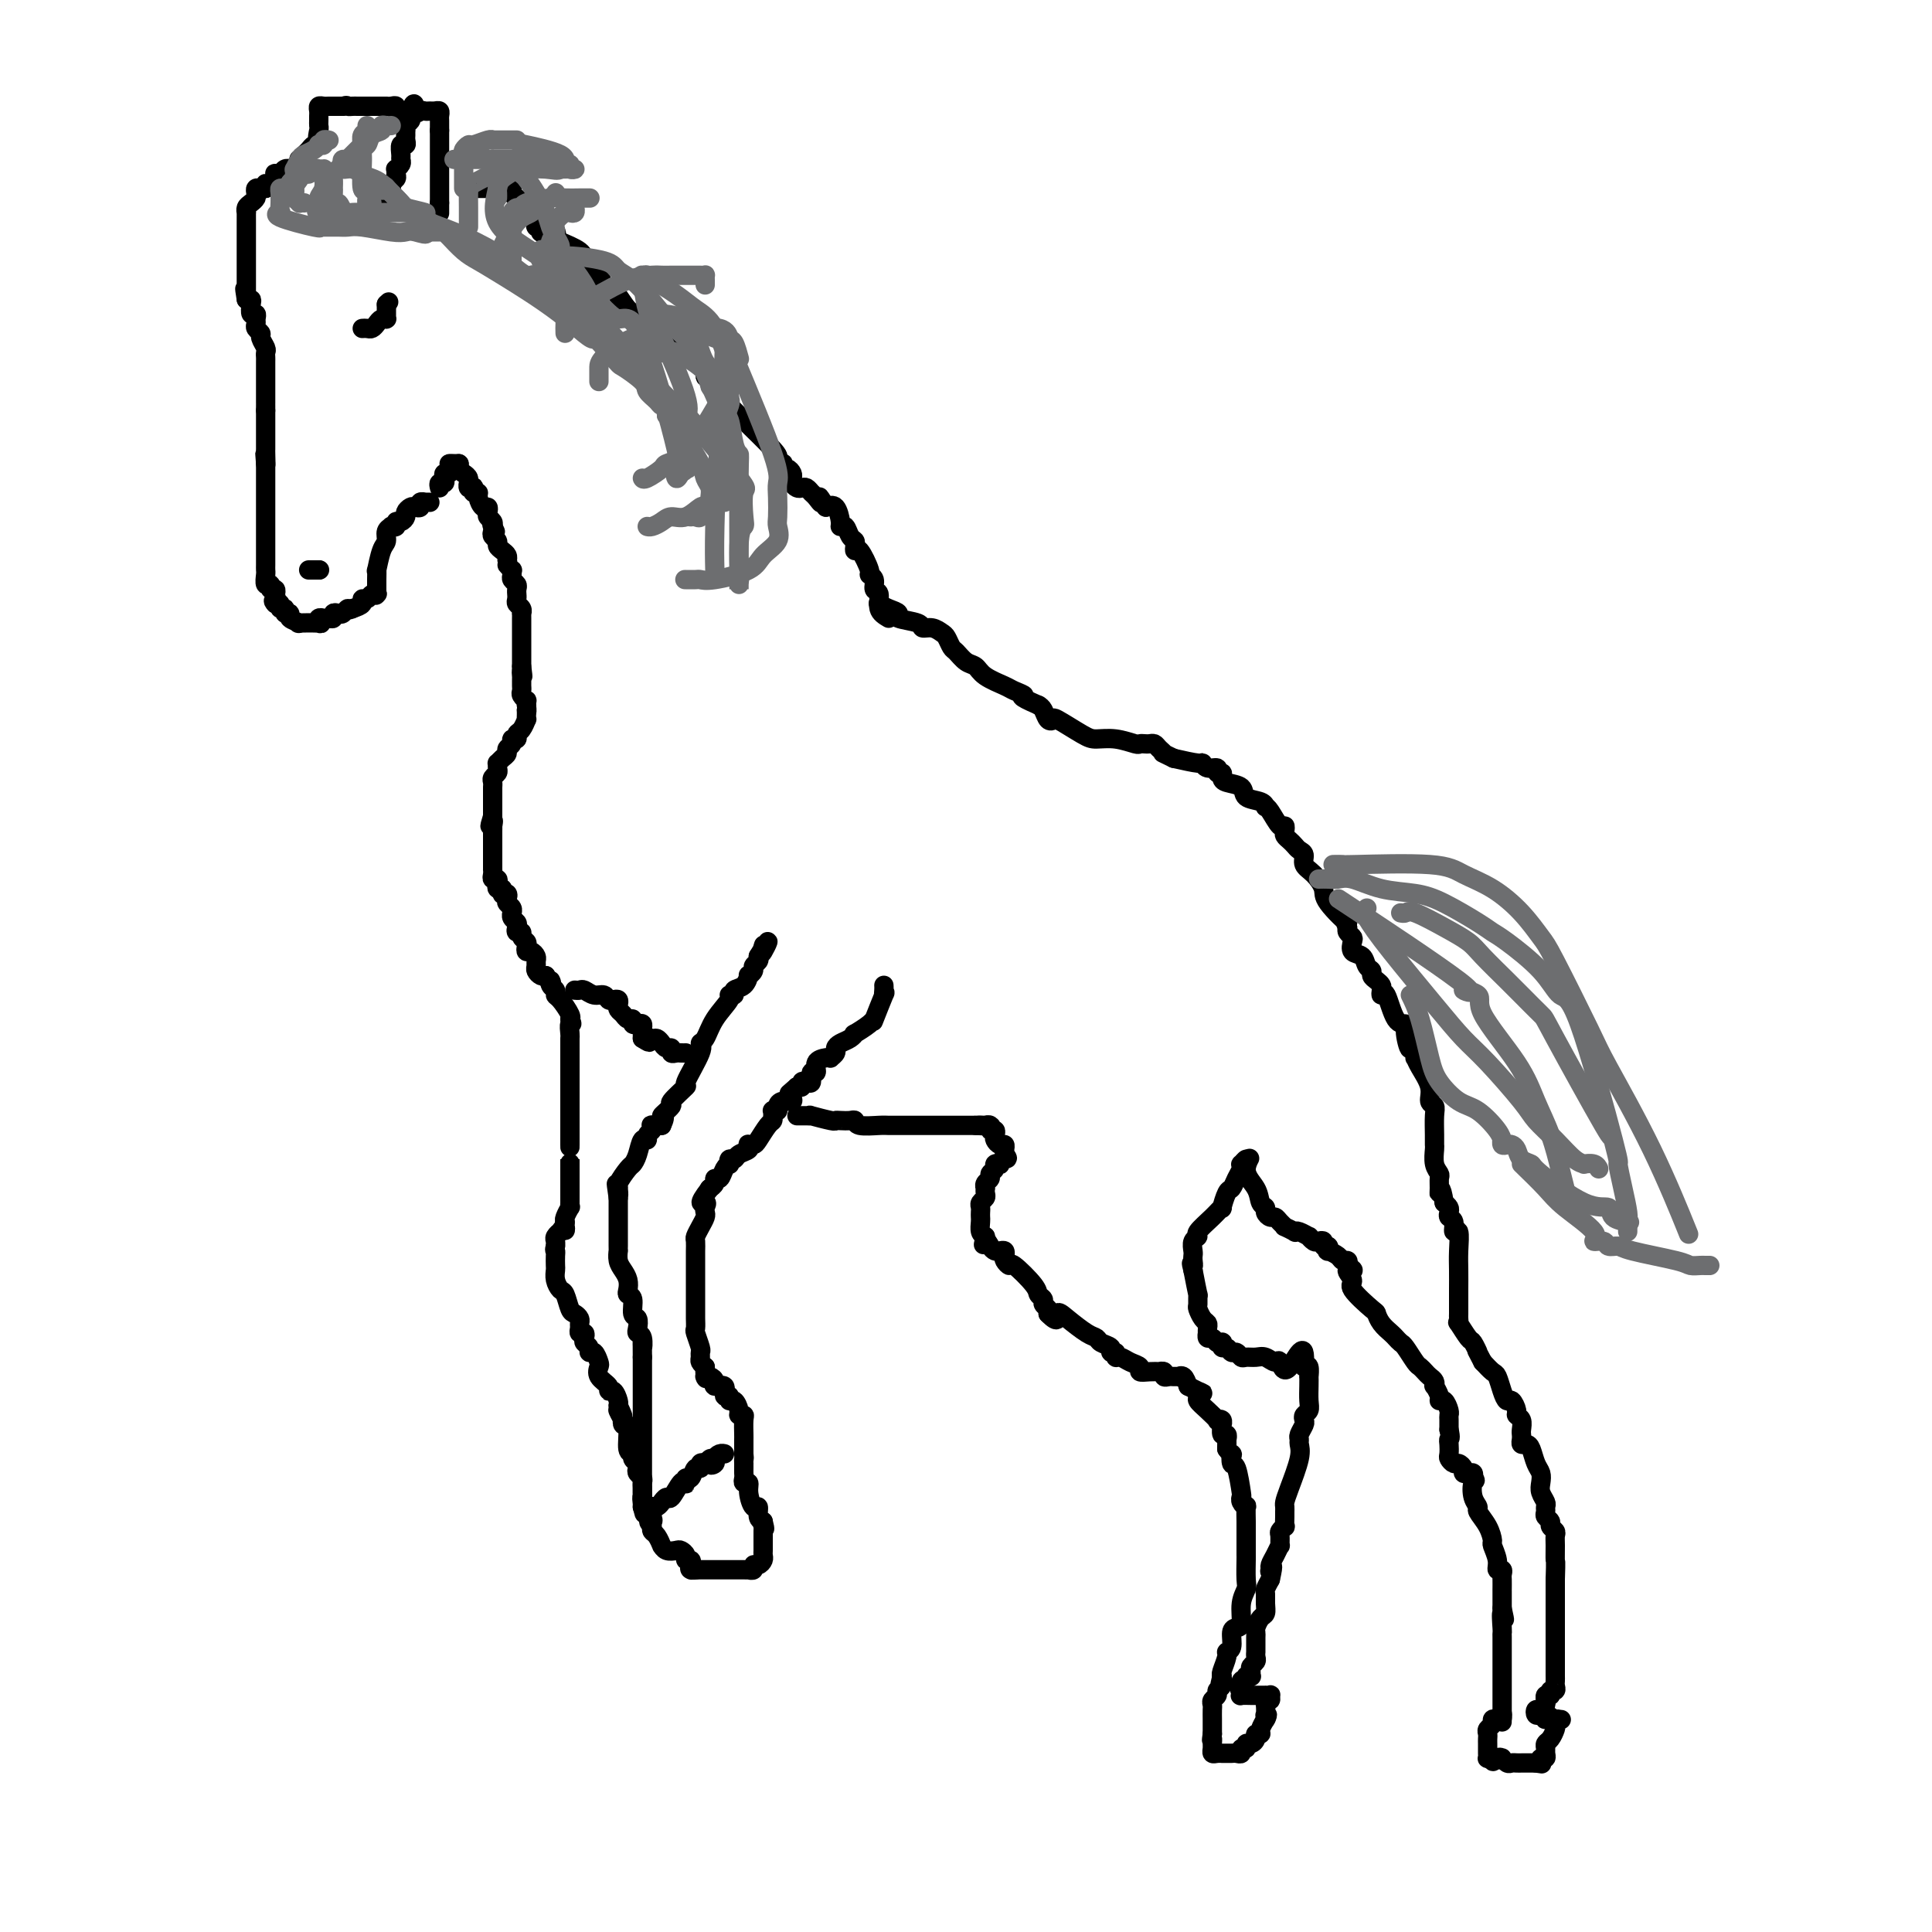 <svg viewBox='0 0 400 400' version='1.1' xmlns='http://www.w3.org/2000/svg' xmlns:xlink='http://www.w3.org/1999/xlink'><g fill='none' stroke='#000000' stroke-width='4' stroke-linecap='round' stroke-linejoin='round'><path d='M91,101c-0.111,-0.444 -0.222,-0.889 0,-1c0.222,-0.111 0.778,0.110 1,0c0.222,-0.110 0.112,-0.552 0,-1c-0.112,-0.448 -0.226,-0.904 0,-1c0.226,-0.096 0.792,0.166 1,0c0.208,-0.166 0.060,-0.762 0,-1c-0.060,-0.238 -0.030,-0.119 0,0'/><path d='M93,97c0.262,-0.845 -0.083,-0.958 0,-1c0.083,-0.042 0.595,-0.012 1,0c0.405,0.012 0.702,0.006 1,0'/><path d='M95,96c0.265,0.023 -0.072,0.579 0,1c0.072,0.421 0.554,0.705 1,1c0.446,0.295 0.855,0.601 1,1c0.145,0.399 0.025,0.890 0,1c-0.025,0.110 0.045,-0.163 0,0c-0.045,0.163 -0.204,0.761 0,1c0.204,0.239 0.772,0.118 1,0c0.228,-0.118 0.116,-0.234 0,0c-0.116,0.234 -0.238,0.818 0,1c0.238,0.182 0.834,-0.039 1,0c0.166,0.039 -0.100,0.339 0,1c0.100,0.661 0.566,1.683 1,2c0.434,0.317 0.834,-0.070 1,0c0.166,0.070 0.096,0.596 0,1c-0.096,0.404 -0.218,0.686 0,1c0.218,0.314 0.777,0.661 1,1c0.223,0.339 0.112,0.669 0,1'/><path d='M102,109c1.084,2.024 0.294,0.584 0,0c-0.294,-0.584 -0.094,-0.311 0,0c0.094,0.311 0.080,0.661 0,1c-0.080,0.339 -0.228,0.668 0,1c0.228,0.332 0.832,0.666 1,1c0.168,0.334 -0.099,0.667 0,1c0.099,0.333 0.565,0.667 1,1c0.435,0.333 0.839,0.667 1,1c0.161,0.333 0.081,0.667 0,1'/><path d='M105,116c0.403,1.245 -0.089,0.858 0,1c0.089,0.142 0.760,0.812 1,1c0.240,0.188 0.050,-0.104 0,0c-0.050,0.104 0.039,0.606 0,1c-0.039,0.394 -0.207,0.679 0,1c0.207,0.321 0.788,0.677 1,1c0.212,0.323 0.056,0.611 0,1c-0.056,0.389 -0.011,0.877 0,1c0.011,0.123 -0.011,-0.121 0,0c0.011,0.121 0.056,0.606 0,1c-0.056,0.394 -0.211,0.697 0,1c0.211,0.303 0.789,0.605 1,1c0.211,0.395 0.057,0.883 0,1c-0.057,0.117 -0.015,-0.137 0,0c0.015,0.137 0.004,0.667 0,1c-0.004,0.333 -0.001,0.471 0,1c0.001,0.529 0.000,1.451 0,2c-0.000,0.549 -0.000,0.725 0,1c0.000,0.275 0.000,0.647 0,1c-0.000,0.353 -0.000,0.686 0,1c0.000,0.314 0.000,0.609 0,1c-0.000,0.391 -0.000,0.878 0,1c0.000,0.122 0.000,-0.121 0,0c-0.000,0.121 -0.000,0.606 0,1c0.000,0.394 0.000,0.697 0,1'/><path d='M108,138c0.464,3.566 0.124,1.480 0,1c-0.124,-0.480 -0.033,0.645 0,1c0.033,0.355 0.008,-0.060 0,0c-0.008,0.060 0.002,0.594 0,1c-0.002,0.406 -0.015,0.682 0,1c0.015,0.318 0.056,0.676 0,1c-0.056,0.324 -0.211,0.613 0,1c0.211,0.387 0.788,0.874 1,1c0.212,0.126 0.061,-0.107 0,0c-0.061,0.107 -0.030,0.553 0,1'/><path d='M109,146c0.167,1.500 0.083,1.250 0,1'/><path d='M109,147c0.003,0.313 0.011,0.594 0,1c-0.011,0.406 -0.040,0.936 0,1c0.040,0.064 0.150,-0.337 0,0c-0.150,0.337 -0.561,1.414 -1,2c-0.439,0.586 -0.906,0.682 -1,1c-0.094,0.318 0.186,0.859 0,1c-0.186,0.141 -0.837,-0.117 -1,0c-0.163,0.117 0.163,0.610 0,1c-0.163,0.390 -0.814,0.678 -1,1c-0.186,0.322 0.094,0.678 0,1c-0.094,0.322 -0.560,0.611 -1,1c-0.440,0.389 -0.854,0.878 -1,1c-0.146,0.122 -0.025,-0.122 0,0c0.025,0.122 -0.046,0.610 0,1c0.046,0.390 0.208,0.682 0,1c-0.208,0.318 -0.788,0.663 -1,1c-0.212,0.337 -0.057,0.668 0,1c0.057,0.332 0.015,0.666 0,1c-0.015,0.334 -0.004,0.667 0,1c0.004,0.333 0.001,0.667 0,1c-0.001,0.333 -0.000,0.667 0,1c0.000,0.333 0.000,0.667 0,1c-0.000,0.333 -0.000,0.667 0,1c0.000,0.333 0.000,0.667 0,1'/><path d='M102,169c-1.083,3.566 -0.290,1.480 0,1c0.290,-0.480 0.078,0.645 0,1c-0.078,0.355 -0.021,-0.059 0,0c0.021,0.059 0.006,0.590 0,1c-0.006,0.410 -0.001,0.697 0,1c0.001,0.303 0.000,0.620 0,1c-0.000,0.380 -0.000,0.823 0,1c0.000,0.177 0.000,0.089 0,0'/><path d='M102,175c0.000,1.107 0.000,0.875 0,1c-0.000,0.125 -0.000,0.607 0,1c0.000,0.393 0.000,0.696 0,1c-0.000,0.304 -0.001,0.607 0,1c0.001,0.393 0.004,0.875 0,1c-0.004,0.125 -0.015,-0.107 0,0c0.015,0.107 0.056,0.554 0,1c-0.056,0.446 -0.207,0.890 0,1c0.207,0.110 0.774,-0.114 1,0c0.226,0.114 0.112,0.567 0,1c-0.112,0.433 -0.223,0.847 0,1c0.223,0.153 0.778,0.044 1,0c0.222,-0.044 0.111,-0.022 0,0'/><path d='M104,184c0.250,1.632 -0.125,1.210 0,1c0.125,-0.210 0.751,-0.210 1,0c0.249,0.210 0.119,0.630 0,1c-0.119,0.370 -0.229,0.691 0,1c0.229,0.309 0.797,0.608 1,1c0.203,0.392 0.041,0.878 0,1c-0.041,0.122 0.041,-0.121 0,0c-0.041,0.121 -0.203,0.606 0,1c0.203,0.394 0.771,0.697 1,1c0.229,0.303 0.118,0.606 0,1c-0.118,0.394 -0.242,0.879 0,1c0.242,0.121 0.849,-0.121 1,0c0.151,0.121 -0.153,0.606 0,1c0.153,0.394 0.763,0.697 1,1c0.237,0.303 0.102,0.606 0,1c-0.102,0.394 -0.171,0.879 0,1c0.171,0.121 0.581,-0.123 1,0c0.419,0.123 0.847,0.611 1,1c0.153,0.389 0.030,0.679 0,1c-0.030,0.321 0.033,0.674 0,1c-0.033,0.326 -0.163,0.626 0,1c0.163,0.374 0.618,0.821 1,1c0.382,0.179 0.691,0.089 1,0'/><path d='M113,202c1.636,2.963 1.225,1.369 1,1c-0.225,-0.369 -0.263,0.486 0,1c0.263,0.514 0.827,0.688 1,1c0.173,0.312 -0.045,0.763 0,1c0.045,0.237 0.352,0.259 1,1c0.648,0.741 1.636,2.199 2,3c0.364,0.801 0.104,0.943 0,1c-0.104,0.057 -0.052,0.028 0,0'/><path d='M118,211c0.774,1.507 0.207,0.775 0,1c-0.207,0.225 -0.056,1.408 0,2c0.056,0.592 0.015,0.592 0,1c-0.015,0.408 -0.004,1.223 0,2c0.004,0.777 0.001,1.517 0,2c-0.001,0.483 -0.000,0.708 0,1c0.000,0.292 0.000,0.652 0,1c-0.000,0.348 -0.000,0.685 0,1c0.000,0.315 0.000,0.608 0,1c-0.000,0.392 -0.000,0.883 0,1c0.000,0.117 0.000,-0.141 0,0c-0.000,0.141 -0.000,0.682 0,1c0.000,0.318 0.000,0.414 0,1c-0.000,0.586 -0.000,1.663 0,2c0.000,0.337 0.000,-0.065 0,0c-0.000,0.065 -0.000,0.596 0,1c0.000,0.404 0.000,0.682 0,1c-0.000,0.318 -0.000,0.677 0,1c0.000,0.323 0.000,0.612 0,1c-0.000,0.388 -0.000,0.877 0,1c0.000,0.123 0.000,-0.121 0,0c-0.000,0.121 -0.000,0.606 0,1c0.000,0.394 0.000,0.697 0,1'/><path d='M118,235c-0.000,4.002 -0.000,2.007 0,2c0.000,-0.007 0.000,1.973 0,3c-0.000,1.027 -0.000,1.101 0,1c0.000,-0.101 0.000,-0.377 0,0c-0.000,0.377 -0.000,1.407 0,2c0.000,0.593 0.000,0.750 0,1c-0.000,0.250 -0.000,0.592 0,1c0.000,0.408 0.000,0.883 0,1c-0.000,0.117 -0.000,-0.122 0,0c0.000,0.122 0.001,0.605 0,1c-0.001,0.395 -0.004,0.701 0,1c0.004,0.299 0.015,0.591 0,1c-0.015,0.409 -0.056,0.934 0,1c0.056,0.066 0.207,-0.328 0,0c-0.207,0.328 -0.774,1.380 -1,2c-0.226,0.620 -0.113,0.810 0,1'/><path d='M117,253c-0.090,2.947 0.186,1.314 0,1c-0.186,-0.314 -0.834,0.689 -1,1c-0.166,0.311 0.151,-0.071 0,0c-0.151,0.071 -0.772,0.596 -1,1c-0.228,0.404 -0.065,0.687 0,1c0.065,0.313 0.033,0.657 0,1'/><path d='M115,258c-0.310,0.969 -0.084,0.892 0,1c0.084,0.108 0.025,0.400 0,1c-0.025,0.600 -0.018,1.507 0,2c0.018,0.493 0.046,0.574 0,1c-0.046,0.426 -0.167,1.199 0,2c0.167,0.801 0.623,1.629 1,2c0.377,0.371 0.675,0.285 1,1c0.325,0.715 0.676,2.233 1,3c0.324,0.767 0.622,0.784 1,1c0.378,0.216 0.837,0.631 1,1c0.163,0.369 0.030,0.690 0,1c-0.030,0.310 0.043,0.608 0,1c-0.043,0.392 -0.204,0.878 0,1c0.204,0.122 0.772,-0.121 1,0c0.228,0.121 0.116,0.605 0,1c-0.116,0.395 -0.238,0.701 0,1c0.238,0.299 0.835,0.590 1,1c0.165,0.410 -0.101,0.939 0,1c0.101,0.061 0.571,-0.345 1,0c0.429,0.345 0.818,1.442 1,2c0.182,0.558 0.157,0.579 0,1c-0.157,0.421 -0.445,1.244 0,2c0.445,0.756 1.622,1.446 2,2c0.378,0.554 -0.043,0.973 0,1c0.043,0.027 0.550,-0.339 1,0c0.450,0.339 0.843,1.383 1,2c0.157,0.617 0.079,0.809 0,1'/><path d='M128,291c1.952,4.123 0.331,1.430 0,1c-0.331,-0.430 0.628,1.402 1,2c0.372,0.598 0.156,-0.037 0,0c-0.156,0.037 -0.253,0.745 0,1c0.253,0.255 0.856,0.057 1,1c0.144,0.943 -0.171,3.026 0,4c0.171,0.974 0.830,0.838 1,1c0.170,0.162 -0.147,0.621 0,1c0.147,0.379 0.757,0.679 1,1c0.243,0.321 0.118,0.663 0,1c-0.118,0.337 -0.228,0.669 0,1c0.228,0.331 0.793,0.662 1,1c0.207,0.338 0.055,0.682 0,1c-0.055,0.318 -0.015,0.610 0,1c0.015,0.390 0.004,0.879 0,1c-0.004,0.121 -0.001,-0.125 0,0c0.001,0.125 0.000,0.622 0,1c-0.000,0.378 -0.000,0.637 0,1c0.000,0.363 0.000,0.828 0,1c-0.000,0.172 -0.000,0.049 0,0c0.000,-0.049 0.000,-0.025 0,0'/><path d='M133,312c0.774,3.076 0.207,0.264 0,-1c-0.207,-1.264 -0.056,-0.982 0,-1c0.056,-0.018 0.015,-0.338 0,-1c-0.015,-0.662 -0.004,-1.667 0,-2c0.004,-0.333 0.001,0.005 0,0c-0.001,-0.005 -0.000,-0.354 0,-1c0.000,-0.646 0.000,-1.588 0,-2c-0.000,-0.412 -0.000,-0.295 0,-1c0.000,-0.705 0.000,-2.234 0,-3c-0.000,-0.766 -0.000,-0.770 0,-1c0.000,-0.230 0.000,-0.687 0,-1c-0.000,-0.313 -0.000,-0.482 0,-1c0.000,-0.518 0.000,-1.383 0,-2c-0.000,-0.617 -0.000,-0.985 0,-1c0.000,-0.015 0.000,0.322 0,0c-0.000,-0.322 -0.000,-1.304 0,-2c0.000,-0.696 0.000,-1.107 0,-2c-0.000,-0.893 -0.000,-2.267 0,-3c0.000,-0.733 0.000,-0.826 0,-1c-0.000,-0.174 -0.000,-0.428 0,-1c0.000,-0.572 0.000,-1.462 0,-2c-0.000,-0.538 -0.000,-0.725 0,-1c0.000,-0.275 0.000,-0.637 0,-1'/><path d='M133,281c-0.016,-5.141 -0.056,-2.495 0,-2c0.056,0.495 0.207,-1.161 0,-2c-0.207,-0.839 -0.772,-0.862 -1,-1c-0.228,-0.138 -0.117,-0.390 0,-1c0.117,-0.610 0.241,-1.577 0,-2c-0.241,-0.423 -0.849,-0.301 -1,-1c-0.151,-0.699 0.153,-2.218 0,-3c-0.153,-0.782 -0.763,-0.828 -1,-1c-0.237,-0.172 -0.102,-0.471 0,-1c0.102,-0.529 0.171,-1.290 0,-2c-0.171,-0.710 -0.582,-1.370 -1,-2c-0.418,-0.630 -0.844,-1.230 -1,-2c-0.156,-0.770 -0.042,-1.712 0,-2c0.042,-0.288 0.011,0.076 0,0c-0.011,-0.076 -0.003,-0.594 0,-1c0.003,-0.406 0.001,-0.700 0,-1c-0.001,-0.300 -0.000,-0.605 0,-1c0.000,-0.395 0.000,-0.879 0,-1c-0.000,-0.121 -0.000,0.123 0,0c0.000,-0.123 0.000,-0.611 0,-1c-0.000,-0.389 -0.000,-0.677 0,-1c0.000,-0.323 0.000,-0.680 0,-1c-0.000,-0.320 -0.000,-0.601 0,-1c0.000,-0.399 0.000,-0.915 0,-1c-0.000,-0.085 -0.000,0.261 0,0c0.000,-0.261 0.000,-1.131 0,-2'/><path d='M128,248c-0.771,-5.270 -0.200,-1.944 0,-1c0.200,0.944 0.028,-0.492 0,-1c-0.028,-0.508 0.086,-0.088 0,0c-0.086,0.088 -0.374,-0.156 0,-1c0.374,-0.844 1.411,-2.288 2,-3c0.589,-0.712 0.731,-0.691 1,-1c0.269,-0.309 0.664,-0.947 1,-2c0.336,-1.053 0.612,-2.521 1,-3c0.388,-0.479 0.887,0.029 1,0c0.113,-0.029 -0.160,-0.596 0,-1c0.160,-0.404 0.754,-0.644 1,-1c0.246,-0.356 0.143,-0.827 0,-1c-0.143,-0.173 -0.327,-0.050 0,0c0.327,0.050 1.163,0.025 2,0'/><path d='M137,233c1.257,-2.655 -0.101,-1.792 0,-2c0.101,-0.208 1.660,-1.488 2,-2c0.340,-0.512 -0.540,-0.256 0,-1c0.540,-0.744 2.501,-2.487 3,-3c0.499,-0.513 -0.464,0.205 0,-1c0.464,-1.205 2.357,-4.333 3,-6c0.643,-1.667 0.038,-1.872 0,-2c-0.038,-0.128 0.491,-0.177 1,-1c0.509,-0.823 0.996,-2.420 2,-4c1.004,-1.580 2.524,-3.143 3,-4c0.476,-0.857 -0.093,-1.008 0,-1c0.093,0.008 0.847,0.175 1,0c0.153,-0.175 -0.295,-0.691 0,-1c0.295,-0.309 1.332,-0.411 2,-1c0.668,-0.589 0.967,-1.663 1,-2c0.033,-0.337 -0.201,0.064 0,0c0.201,-0.064 0.837,-0.595 1,-1c0.163,-0.405 -0.149,-0.686 0,-1c0.149,-0.314 0.757,-0.661 1,-1c0.243,-0.339 0.122,-0.669 0,-1'/><path d='M157,198c3.321,-5.583 1.625,-2.042 1,-1c-0.625,1.042 -0.179,-0.417 0,-1c0.179,-0.583 0.089,-0.292 0,0'/><path d='M183,204c0.016,0.268 0.033,0.537 0,1c-0.033,0.463 -0.115,1.121 0,1c0.115,-0.121 0.426,-1.019 0,0c-0.426,1.019 -1.588,3.957 -2,5c-0.412,1.043 -0.074,0.191 0,0c0.074,-0.191 -0.116,0.277 -1,1c-0.884,0.723 -2.461,1.699 -3,2c-0.539,0.301 -0.038,-0.074 0,0c0.038,0.074 -0.386,0.598 -1,1c-0.614,0.402 -1.418,0.682 -2,1c-0.582,0.318 -0.942,0.673 -1,1c-0.058,0.327 0.187,0.625 0,1c-0.187,0.375 -0.805,0.827 -1,1c-0.195,0.173 0.035,0.069 0,0c-0.035,-0.069 -0.334,-0.102 -1,0c-0.666,0.102 -1.698,0.339 -2,1c-0.302,0.661 0.125,1.745 0,2c-0.125,0.255 -0.803,-0.320 -1,0c-0.197,0.320 0.088,1.536 0,2c-0.088,0.464 -0.549,0.176 -1,0c-0.451,-0.176 -0.891,-0.240 -1,0c-0.109,0.240 0.112,0.783 0,1c-0.112,0.217 -0.556,0.109 -1,0'/><path d='M165,225c-2.694,2.349 -1.430,1.221 -1,1c0.430,-0.221 0.025,0.466 0,1c-0.025,0.534 0.329,0.914 0,1c-0.329,0.086 -1.342,-0.121 -2,0c-0.658,0.121 -0.961,0.571 -1,1c-0.039,0.429 0.186,0.836 0,1c-0.186,0.164 -0.784,0.083 -1,0c-0.216,-0.083 -0.051,-0.170 0,0c0.051,0.170 -0.014,0.595 0,1c0.014,0.405 0.105,0.788 0,1c-0.105,0.212 -0.407,0.252 -1,1c-0.593,0.748 -1.478,2.203 -2,3c-0.522,0.797 -0.683,0.934 -1,1c-0.317,0.066 -0.792,0.060 -1,0c-0.208,-0.060 -0.151,-0.175 0,0c0.151,0.175 0.394,0.639 0,1c-0.394,0.361 -1.425,0.618 -2,1c-0.575,0.382 -0.693,0.889 -1,1c-0.307,0.111 -0.803,-0.173 -1,0c-0.197,0.173 -0.095,0.802 0,1c0.095,0.198 0.184,-0.035 0,0c-0.184,0.035 -0.642,0.339 -1,1c-0.358,0.661 -0.618,1.680 -1,2c-0.382,0.320 -0.886,-0.059 -1,0c-0.114,0.059 0.162,0.554 0,1c-0.162,0.446 -0.760,0.842 -1,1c-0.240,0.158 -0.120,0.079 0,0'/><path d='M147,246c-3.012,3.881 -1.542,3.084 -1,3c0.542,-0.084 0.156,0.545 0,1c-0.156,0.455 -0.080,0.737 0,1c0.080,0.263 0.165,0.508 0,1c-0.165,0.492 -0.580,1.231 -1,2c-0.420,0.769 -0.845,1.567 -1,2c-0.155,0.433 -0.042,0.502 0,1c0.042,0.498 0.011,1.424 0,2c-0.011,0.576 -0.003,0.802 0,1c0.003,0.198 0.001,0.367 0,1c-0.001,0.633 -0.000,1.728 0,2c0.000,0.272 0.000,-0.279 0,0c-0.000,0.279 -0.000,1.388 0,2c0.000,0.612 -0.000,0.727 0,1c0.000,0.273 0.000,0.703 0,1c-0.000,0.297 -0.000,0.460 0,1c0.000,0.540 0.000,1.459 0,2c-0.000,0.541 -0.001,0.706 0,1c0.001,0.294 0.004,0.716 0,1c-0.004,0.284 -0.015,0.429 0,1c0.015,0.571 0.057,1.567 0,2c-0.057,0.433 -0.212,0.301 0,1c0.212,0.699 0.792,2.229 1,3c0.208,0.771 0.046,0.784 0,1c-0.046,0.216 0.026,0.635 0,1c-0.026,0.365 -0.150,0.676 0,1c0.150,0.324 0.575,0.662 1,1'/><path d='M146,283c0.310,4.343 0.086,1.699 0,1c-0.086,-0.699 -0.033,0.547 0,1c0.033,0.453 0.045,0.112 0,0c-0.045,-0.112 -0.148,0.006 0,0c0.148,-0.006 0.546,-0.137 1,0c0.454,0.137 0.963,0.543 1,1c0.037,0.457 -0.397,0.964 0,1c0.397,0.036 1.626,-0.398 2,0c0.374,0.398 -0.106,1.630 0,2c0.106,0.370 0.798,-0.121 1,0c0.202,0.121 -0.086,0.855 0,1c0.086,0.145 0.545,-0.300 1,0c0.455,0.300 0.907,1.345 1,2c0.093,0.655 -0.171,0.920 0,1c0.171,0.080 0.778,-0.024 1,0c0.222,0.024 0.060,0.178 0,1c-0.060,0.822 -0.016,2.313 0,3c0.016,0.687 0.004,0.570 0,1c-0.004,0.430 -0.001,1.409 0,2c0.001,0.591 0.001,0.796 0,1'/><path d='M154,301c0.155,1.555 0.041,0.941 0,1c-0.041,0.059 -0.011,0.789 0,1c0.011,0.211 0.002,-0.097 0,0c-0.002,0.097 0.003,0.599 0,1c-0.003,0.401 -0.016,0.700 0,1c0.016,0.300 0.059,0.600 0,1c-0.059,0.400 -0.222,0.900 0,1c0.222,0.100 0.829,-0.201 1,0c0.171,0.201 -0.095,0.905 0,2c0.095,1.095 0.551,2.582 1,3c0.449,0.418 0.890,-0.234 1,0c0.110,0.234 -0.111,1.352 0,2c0.111,0.648 0.556,0.824 1,1'/><path d='M158,315c0.619,2.405 0.166,1.418 0,1c-0.166,-0.418 -0.044,-0.266 0,0c0.044,0.266 0.012,0.645 0,1c-0.012,0.355 -0.003,0.687 0,1c0.003,0.313 0.001,0.609 0,1c-0.001,0.391 0.001,0.878 0,1c-0.001,0.122 -0.003,-0.121 0,0c0.003,0.121 0.011,0.606 0,1c-0.011,0.394 -0.040,0.698 0,1c0.040,0.302 0.150,0.603 0,1c-0.150,0.397 -0.561,0.891 -1,1c-0.439,0.109 -0.905,-0.167 -1,0c-0.095,0.167 0.183,0.777 0,1c-0.183,0.223 -0.827,0.060 -1,0c-0.173,-0.060 0.123,-0.016 0,0c-0.123,0.016 -0.667,0.004 -1,0c-0.333,-0.004 -0.456,-0.001 -1,0c-0.544,0.001 -1.508,0.000 -2,0c-0.492,-0.000 -0.513,-0.000 -1,0c-0.487,0.000 -1.440,0.000 -2,0c-0.560,-0.000 -0.727,-0.000 -1,0c-0.273,0.000 -0.650,0.000 -1,0c-0.350,-0.000 -0.671,-0.000 -1,0c-0.329,0.000 -0.664,0.000 -1,0'/><path d='M144,325c-1.952,0.143 -0.331,0.001 0,0c0.331,-0.001 -0.628,0.141 -1,0c-0.372,-0.141 -0.155,-0.563 0,-1c0.155,-0.437 0.250,-0.888 0,-1c-0.250,-0.112 -0.844,0.115 -1,0c-0.156,-0.115 0.126,-0.571 0,-1c-0.126,-0.429 -0.660,-0.831 -1,-1c-0.340,-0.169 -0.486,-0.105 -1,0c-0.514,0.105 -1.395,0.249 -2,0c-0.605,-0.249 -0.933,-0.893 -1,-1c-0.067,-0.107 0.126,0.322 0,0c-0.126,-0.322 -0.572,-1.394 -1,-2c-0.428,-0.606 -0.836,-0.744 -1,-1c-0.164,-0.256 -0.082,-0.628 0,-1'/><path d='M135,316c-1.393,-1.570 -0.374,-0.995 0,-1c0.374,-0.005 0.103,-0.589 0,-1c-0.103,-0.411 -0.038,-0.650 0,-1c0.038,-0.350 0.048,-0.810 0,-1c-0.048,-0.190 -0.153,-0.108 0,0c0.153,0.108 0.565,0.242 1,0c0.435,-0.242 0.894,-0.861 1,-1c0.106,-0.139 -0.140,0.201 0,0c0.140,-0.201 0.665,-0.942 1,-1c0.335,-0.058 0.481,0.569 1,0c0.519,-0.569 1.410,-2.332 2,-3c0.590,-0.668 0.879,-0.239 1,0c0.121,0.239 0.075,0.289 0,0c-0.075,-0.289 -0.178,-0.918 0,-1c0.178,-0.082 0.639,0.384 1,0c0.361,-0.384 0.623,-1.618 1,-2c0.377,-0.382 0.871,0.090 1,0c0.129,-0.090 -0.106,-0.740 0,-1c0.106,-0.260 0.553,-0.130 1,0'/><path d='M146,303c1.864,-2.023 1.025,-0.581 1,0c-0.025,0.581 0.764,0.299 1,0c0.236,-0.299 -0.081,-0.616 0,-1c0.081,-0.384 0.560,-0.834 1,-1c0.440,-0.166 0.840,-0.047 1,0c0.160,0.047 0.080,0.024 0,0'/><path d='M119,205c0.356,0.032 0.711,0.065 1,0c0.289,-0.065 0.511,-0.227 1,0c0.489,0.227 1.245,0.845 2,1c0.755,0.155 1.509,-0.152 2,0c0.491,0.152 0.719,0.762 1,1c0.281,0.238 0.614,0.105 1,0c0.386,-0.105 0.824,-0.182 1,0c0.176,0.182 0.090,0.622 0,1c-0.090,0.378 -0.182,0.693 0,1c0.182,0.307 0.640,0.604 1,1c0.360,0.396 0.622,0.890 1,1c0.378,0.110 0.872,-0.164 1,0c0.128,0.164 -0.109,0.766 0,1c0.109,0.234 0.565,0.100 1,0c0.435,-0.100 0.849,-0.168 1,0c0.151,0.168 0.041,0.571 0,1c-0.041,0.429 -0.011,0.885 0,1c0.011,0.115 0.003,-0.110 0,0c-0.003,0.110 -0.002,0.555 0,1'/><path d='M133,215c2.344,1.544 1.205,0.404 1,0c-0.205,-0.404 0.523,-0.071 1,0c0.477,0.071 0.701,-0.121 1,0c0.299,0.121 0.672,0.554 1,1c0.328,0.446 0.613,0.904 1,1c0.387,0.096 0.878,-0.170 1,0c0.122,0.170 -0.125,0.778 0,1c0.125,0.222 0.621,0.060 1,0c0.379,-0.060 0.640,-0.016 1,0c0.360,0.016 0.817,0.005 1,0c0.183,-0.005 0.091,-0.002 0,0'/><path d='M165,231c0.348,0.002 0.696,0.004 1,0c0.304,-0.004 0.564,-0.015 1,0c0.436,0.015 1.047,0.057 1,0c-0.047,-0.057 -0.752,-0.211 0,0c0.752,0.211 2.962,0.788 4,1c1.038,0.212 0.905,0.061 1,0c0.095,-0.061 0.417,-0.030 1,0c0.583,0.030 1.426,0.061 2,0c0.574,-0.061 0.877,-0.212 1,0c0.123,0.212 0.064,0.789 1,1c0.936,0.211 2.865,0.057 4,0c1.135,-0.057 1.475,-0.015 2,0c0.525,0.015 1.236,0.004 2,0c0.764,-0.004 1.581,-0.001 2,0c0.419,0.001 0.441,0.000 1,0c0.559,-0.000 1.655,-0.000 2,0c0.345,0.000 -0.062,0.000 0,0c0.062,-0.000 0.593,-0.000 1,0c0.407,0.000 0.690,0.000 1,0c0.310,-0.000 0.646,-0.000 1,0c0.354,0.000 0.726,0.000 1,0c0.274,-0.000 0.451,-0.000 1,0c0.549,0.000 1.471,0.000 2,0c0.529,-0.000 0.667,-0.000 1,0c0.333,0.000 0.863,0.000 1,0c0.137,-0.000 -0.117,-0.000 0,0c0.117,0.000 0.605,0.000 1,0c0.395,-0.000 0.698,-0.000 1,0'/><path d='M202,233c5.885,0.311 2.098,0.087 1,0c-1.098,-0.087 0.494,-0.038 1,0c0.506,0.038 -0.075,0.066 0,0c0.075,-0.066 0.804,-0.225 1,0c0.196,0.225 -0.141,0.835 0,1c0.141,0.165 0.759,-0.114 1,0c0.241,0.114 0.103,0.622 0,1c-0.103,0.378 -0.171,0.626 0,1c0.171,0.374 0.582,0.873 1,1c0.418,0.127 0.843,-0.120 1,0c0.157,0.120 0.045,0.606 0,1c-0.045,0.394 -0.022,0.697 0,1'/><path d='M208,239c0.994,1.095 0.478,0.832 0,1c-0.478,0.168 -0.917,0.766 -1,1c-0.083,0.234 0.189,0.104 0,0c-0.189,-0.104 -0.839,-0.183 -1,0c-0.161,0.183 0.167,0.627 0,1c-0.167,0.373 -0.829,0.673 -1,1c-0.171,0.327 0.150,0.679 0,1c-0.150,0.321 -0.771,0.611 -1,1c-0.229,0.389 -0.065,0.878 0,1c0.065,0.122 0.032,-0.122 0,0c-0.032,0.122 -0.061,0.610 0,1c0.061,0.390 0.212,0.682 0,1c-0.212,0.318 -0.789,0.662 -1,1c-0.211,0.338 -0.057,0.672 0,1c0.057,0.328 0.018,0.651 0,1c-0.018,0.349 -0.015,0.722 0,1c0.015,0.278 0.043,0.459 0,1c-0.043,0.541 -0.155,1.440 0,2c0.155,0.560 0.578,0.780 1,1'/><path d='M204,256c-0.666,2.812 -0.333,1.341 0,1c0.333,-0.341 0.664,0.448 1,1c0.336,0.552 0.678,0.868 1,1c0.322,0.132 0.626,0.078 1,0c0.374,-0.078 0.818,-0.182 1,0c0.182,0.182 0.102,0.651 0,1c-0.102,0.349 -0.224,0.580 0,1c0.224,0.420 0.796,1.030 1,1c0.204,-0.030 0.040,-0.699 1,0c0.960,0.699 3.046,2.765 4,4c0.954,1.235 0.778,1.640 1,2c0.222,0.360 0.843,0.674 1,1c0.157,0.326 -0.150,0.665 0,1c0.150,0.335 0.757,0.667 1,1c0.243,0.333 0.121,0.666 0,1'/><path d='M217,272c2.400,2.460 1.899,0.610 2,0c0.101,-0.610 0.806,0.021 2,1c1.194,0.979 2.879,2.305 4,3c1.121,0.695 1.677,0.760 2,1c0.323,0.240 0.412,0.657 1,1c0.588,0.343 1.677,0.613 2,1c0.323,0.387 -0.118,0.891 0,1c0.118,0.109 0.796,-0.178 1,0c0.204,0.178 -0.066,0.822 0,1c0.066,0.178 0.468,-0.110 1,0c0.532,0.110 1.194,0.618 2,1c0.806,0.382 1.756,0.639 2,1c0.244,0.361 -0.218,0.828 0,1c0.218,0.172 1.115,0.050 2,0c0.885,-0.050 1.757,-0.027 2,0c0.243,0.027 -0.142,0.060 0,0c0.142,-0.060 0.813,-0.212 1,0c0.187,0.212 -0.108,0.789 0,1c0.108,0.211 0.620,0.055 1,0c0.380,-0.055 0.627,-0.009 1,0c0.373,0.009 0.873,-0.018 1,0c0.127,0.018 -0.120,0.082 0,0c0.120,-0.082 0.606,-0.309 1,0c0.394,0.309 0.697,1.155 1,2'/><path d='M246,287c4.933,2.496 2.766,1.237 2,1c-0.766,-0.237 -0.129,0.550 0,1c0.129,0.450 -0.249,0.564 0,1c0.249,0.436 1.124,1.193 2,2c0.876,0.807 1.752,1.664 2,2c0.248,0.336 -0.131,0.150 0,0c0.131,-0.150 0.771,-0.266 1,0c0.229,0.266 0.047,0.913 0,1c-0.047,0.087 0.040,-0.384 0,0c-0.040,0.384 -0.207,1.625 0,2c0.207,0.375 0.787,-0.116 1,0c0.213,0.116 0.057,0.839 0,1c-0.057,0.161 -0.016,-0.240 0,0c0.016,0.240 0.008,1.120 0,2'/><path d='M254,300c1.476,2.112 1.166,0.891 1,1c-0.166,0.109 -0.189,1.548 0,2c0.189,0.452 0.590,-0.085 1,1c0.410,1.085 0.828,3.790 1,5c0.172,1.210 0.099,0.923 0,1c-0.099,0.077 -0.223,0.516 0,1c0.223,0.484 0.792,1.011 1,1c0.208,-0.011 0.056,-0.562 0,0c-0.056,0.562 -0.015,2.235 0,3c0.015,0.765 0.004,0.622 0,1c-0.004,0.378 -0.001,1.278 0,2c0.001,0.722 0.001,1.267 0,2c-0.001,0.733 -0.004,1.654 0,2c0.004,0.346 0.016,0.117 0,1c-0.016,0.883 -0.060,2.877 0,4c0.060,1.123 0.222,1.374 0,2c-0.222,0.626 -0.829,1.628 -1,3c-0.171,1.372 0.094,3.113 0,4c-0.094,0.887 -0.546,0.918 -1,1c-0.454,0.082 -0.910,0.214 -1,1c-0.090,0.786 0.186,2.224 0,3c-0.186,0.776 -0.833,0.888 -1,1c-0.167,0.112 0.147,0.222 0,1c-0.147,0.778 -0.756,2.222 -1,3c-0.244,0.778 -0.122,0.889 0,1'/><path d='M253,347c-0.791,3.273 -0.268,1.454 0,1c0.268,-0.454 0.282,0.456 0,1c-0.282,0.544 -0.860,0.722 -1,1c-0.140,0.278 0.159,0.656 0,1c-0.159,0.344 -0.775,0.656 -1,1c-0.225,0.344 -0.060,0.722 0,1c0.060,0.278 0.016,0.456 0,1c-0.016,0.544 -0.004,1.455 0,2c0.004,0.545 0.001,0.724 0,1c-0.001,0.276 -0.000,0.650 0,1c0.000,0.350 0.000,0.675 0,1'/><path d='M251,359c-0.309,2.034 -0.080,1.119 0,1c0.080,-0.119 0.011,0.556 0,1c-0.011,0.444 0.035,0.655 0,1c-0.035,0.345 -0.150,0.825 0,1c0.150,0.175 0.565,0.047 1,0c0.435,-0.047 0.890,-0.013 1,0c0.110,0.013 -0.124,0.005 0,0c0.124,-0.005 0.607,-0.005 1,0c0.393,0.005 0.698,0.017 1,0c0.302,-0.017 0.602,-0.061 1,0c0.398,0.061 0.894,0.227 1,0c0.106,-0.227 -0.178,-0.848 0,-1c0.178,-0.152 0.817,0.166 1,0c0.183,-0.166 -0.091,-0.814 0,-1c0.091,-0.186 0.545,0.092 1,0c0.455,-0.092 0.910,-0.554 1,-1c0.090,-0.446 -0.186,-0.876 0,-1c0.186,-0.124 0.833,0.060 1,0c0.167,-0.060 -0.147,-0.362 0,-1c0.147,-0.638 0.756,-1.611 1,-2c0.244,-0.389 0.122,-0.195 0,0'/><path d='M262,356c0.775,-1.337 0.211,-1.180 0,-1c-0.211,0.180 -0.071,0.384 0,0c0.071,-0.384 0.073,-1.357 0,-2c-0.073,-0.643 -0.220,-0.957 0,-1c0.220,-0.043 0.807,0.185 1,0c0.193,-0.185 -0.008,-0.782 0,-1c0.008,-0.218 0.225,-0.058 0,0c-0.225,0.058 -0.891,0.015 -1,0c-0.109,-0.015 0.339,-0.003 0,0c-0.339,0.003 -1.464,-0.002 -2,0c-0.536,0.002 -0.484,0.011 -1,0c-0.516,-0.011 -1.600,-0.041 -2,0c-0.400,0.041 -0.114,0.155 0,0c0.114,-0.155 0.057,-0.577 0,-1'/><path d='M257,350c-0.756,-0.803 -0.146,0.191 0,0c0.146,-0.191 -0.171,-1.567 0,-2c0.171,-0.433 0.831,0.077 1,0c0.169,-0.077 -0.152,-0.742 0,-1c0.152,-0.258 0.777,-0.111 1,0c0.223,0.111 0.046,0.185 0,0c-0.046,-0.185 0.040,-0.628 0,-1c-0.040,-0.372 -0.207,-0.674 0,-1c0.207,-0.326 0.788,-0.678 1,-1c0.212,-0.322 0.057,-0.615 0,-1c-0.057,-0.385 -0.015,-0.863 0,-1c0.015,-0.137 0.003,0.066 0,0c-0.003,-0.066 0.002,-0.403 0,-1c-0.002,-0.597 -0.011,-1.455 0,-2c0.011,-0.545 0.041,-0.779 0,-1c-0.041,-0.221 -0.154,-0.430 0,-1c0.154,-0.570 0.577,-1.500 1,-2c0.423,-0.500 0.848,-0.570 1,-1c0.152,-0.430 0.030,-1.218 0,-2c-0.030,-0.782 0.030,-1.557 0,-2c-0.030,-0.443 -0.152,-0.555 0,-1c0.152,-0.445 0.576,-1.222 1,-2'/><path d='M263,327c0.925,-4.021 0.238,-2.574 0,-2c-0.238,0.574 -0.025,0.275 0,0c0.025,-0.275 -0.137,-0.525 0,-1c0.137,-0.475 0.571,-1.173 1,-2c0.429,-0.827 0.851,-1.781 1,-2c0.149,-0.219 0.026,0.297 0,0c-0.026,-0.297 0.046,-1.407 0,-2c-0.046,-0.593 -0.208,-0.670 0,-1c0.208,-0.330 0.788,-0.915 1,-1c0.212,-0.085 0.056,0.329 0,0c-0.056,-0.329 -0.013,-1.401 0,-2c0.013,-0.599 -0.003,-0.727 0,-1c0.003,-0.273 0.025,-0.693 0,-1c-0.025,-0.307 -0.097,-0.502 0,-1c0.097,-0.498 0.365,-1.298 1,-3c0.635,-1.702 1.638,-4.305 2,-6c0.362,-1.695 0.083,-2.481 0,-3c-0.083,-0.519 0.029,-0.769 0,-1c-0.029,-0.231 -0.200,-0.443 0,-1c0.200,-0.557 0.772,-1.461 1,-2c0.228,-0.539 0.114,-0.714 0,-1c-0.114,-0.286 -0.227,-0.684 0,-1c0.227,-0.316 0.793,-0.552 1,-1c0.207,-0.448 0.056,-1.108 0,-2c-0.056,-0.892 -0.018,-2.015 0,-3c0.018,-0.985 0.015,-1.831 0,-2c-0.015,-0.169 -0.043,0.339 0,0c0.043,-0.339 0.155,-1.525 0,-2c-0.155,-0.475 -0.578,-0.237 -1,0'/><path d='M270,283c0.515,-6.742 -1.696,-1.596 -3,0c-1.304,1.596 -1.701,-0.357 -2,-1c-0.299,-0.643 -0.500,0.025 -1,0c-0.500,-0.025 -1.300,-0.743 -2,-1c-0.700,-0.257 -1.301,-0.054 -2,0c-0.699,0.054 -1.497,-0.042 -2,0c-0.503,0.042 -0.713,0.223 -1,0c-0.287,-0.223 -0.651,-0.848 -1,-1c-0.349,-0.152 -0.681,0.169 -1,0c-0.319,-0.169 -0.624,-0.829 -1,-1c-0.376,-0.171 -0.821,0.146 -1,0c-0.179,-0.146 -0.090,-0.756 0,-1c0.090,-0.244 0.182,-0.122 0,0c-0.182,0.122 -0.637,0.244 -1,0c-0.363,-0.244 -0.633,-0.853 -1,-1c-0.367,-0.147 -0.830,0.168 -1,0c-0.170,-0.168 -0.048,-0.817 0,-1c0.048,-0.183 0.023,0.102 0,0c-0.023,-0.102 -0.045,-0.589 0,-1c0.045,-0.411 0.155,-0.746 0,-1c-0.155,-0.254 -0.577,-0.429 -1,-1c-0.423,-0.571 -0.848,-1.540 -1,-2c-0.152,-0.460 -0.030,-0.412 0,-1c0.030,-0.588 -0.030,-1.812 0,-2c0.030,-0.188 0.152,0.661 0,0c-0.152,-0.661 -0.576,-2.830 -1,-5'/><path d='M247,263c-0.619,-2.346 -0.167,-1.210 0,-1c0.167,0.210 0.049,-0.508 0,-1c-0.049,-0.492 -0.030,-0.760 0,-1c0.030,-0.240 0.070,-0.452 0,-1c-0.070,-0.548 -0.249,-1.434 0,-2c0.249,-0.566 0.928,-0.814 1,-1c0.072,-0.186 -0.461,-0.309 0,-1c0.461,-0.691 1.916,-1.949 3,-3c1.084,-1.051 1.796,-1.895 2,-2c0.204,-0.105 -0.099,0.530 0,0c0.099,-0.530 0.601,-2.223 1,-3c0.399,-0.777 0.694,-0.638 1,-1c0.306,-0.362 0.622,-1.226 1,-2c0.378,-0.774 0.820,-1.459 1,-2c0.180,-0.541 0.100,-0.939 0,-1c-0.100,-0.061 -0.219,0.214 0,0c0.219,-0.214 0.777,-0.918 1,-1c0.223,-0.082 0.112,0.459 0,1'/><path d='M258,241c1.592,-2.446 0.072,-0.562 0,1c-0.072,1.562 1.304,2.801 2,4c0.696,1.199 0.711,2.359 1,3c0.289,0.641 0.850,0.763 1,1c0.150,0.237 -0.113,0.589 0,1c0.113,0.411 0.603,0.880 1,1c0.397,0.120 0.703,-0.108 1,0c0.297,0.108 0.587,0.551 1,1c0.413,0.449 0.950,0.904 1,1c0.050,0.096 -0.385,-0.166 0,0c0.385,0.166 1.591,0.762 2,1c0.409,0.238 0.022,0.120 0,0c-0.022,-0.120 0.323,-0.242 1,0c0.677,0.242 1.688,0.848 2,1c0.312,0.152 -0.075,-0.151 0,0c0.075,0.151 0.612,0.757 1,1c0.388,0.243 0.626,0.122 1,0c0.374,-0.122 0.883,-0.244 1,0c0.117,0.244 -0.158,0.853 0,1c0.158,0.147 0.749,-0.167 1,0c0.251,0.167 0.162,0.814 0,1c-0.162,0.186 -0.397,-0.091 0,0c0.397,0.091 1.426,0.550 2,1c0.574,0.450 0.693,0.890 1,1c0.307,0.110 0.802,-0.112 1,0c0.198,0.112 0.099,0.556 0,1'/><path d='M279,262c2.398,1.668 0.393,0.838 0,1c-0.393,0.162 0.825,1.317 1,2c0.175,0.683 -0.692,0.894 0,2c0.692,1.106 2.945,3.108 4,4c1.055,0.892 0.913,0.673 1,1c0.087,0.327 0.404,1.199 1,2c0.596,0.801 1.473,1.532 2,2c0.527,0.468 0.704,0.675 1,1c0.296,0.325 0.709,0.770 1,1c0.291,0.230 0.459,0.247 1,1c0.541,0.753 1.455,2.243 2,3c0.545,0.757 0.721,0.781 1,1c0.279,0.219 0.662,0.631 1,1c0.338,0.369 0.630,0.694 1,1c0.370,0.306 0.816,0.594 1,1c0.184,0.406 0.105,0.930 0,1c-0.105,0.070 -0.234,-0.314 0,0c0.234,0.314 0.833,1.327 1,2c0.167,0.673 -0.099,1.006 0,1c0.099,-0.006 0.562,-0.350 1,0c0.438,0.350 0.849,1.393 1,2c0.151,0.607 0.041,0.779 0,1c-0.041,0.221 -0.012,0.492 0,1c0.012,0.508 0.006,1.254 0,2'/><path d='M300,296c0.465,1.969 0.128,1.890 0,2c-0.128,0.110 -0.046,0.407 0,1c0.046,0.593 0.055,1.482 0,2c-0.055,0.518 -0.173,0.664 0,1c0.173,0.336 0.638,0.861 1,1c0.362,0.139 0.623,-0.107 1,0c0.377,0.107 0.872,0.567 1,1c0.128,0.433 -0.110,0.838 0,1c0.110,0.162 0.568,0.082 1,0c0.432,-0.082 0.838,-0.166 1,0c0.162,0.166 0.081,0.583 0,1'/><path d='M305,306c0.792,0.694 0.271,0.429 0,1c-0.271,0.571 -0.293,1.978 0,3c0.293,1.022 0.900,1.658 1,2c0.100,0.342 -0.309,0.388 0,1c0.309,0.612 1.336,1.790 2,3c0.664,1.210 0.966,2.453 1,3c0.034,0.547 -0.201,0.399 0,1c0.201,0.601 0.839,1.953 1,3c0.161,1.047 -0.153,1.791 0,2c0.153,0.209 0.773,-0.116 1,0c0.227,0.116 0.061,0.674 0,1c-0.061,0.326 -0.016,0.422 0,1c0.016,0.578 0.004,1.640 0,2c-0.004,0.360 -0.001,0.020 0,0c0.001,-0.020 0.000,0.280 0,1c-0.000,0.720 -0.000,1.860 0,3'/><path d='M311,333c0.928,4.235 0.249,1.324 0,1c-0.249,-0.324 -0.067,1.941 0,3c0.067,1.059 0.018,0.914 0,1c-0.018,0.086 -0.005,0.405 0,1c0.005,0.595 0.001,1.468 0,2c-0.001,0.532 -0.000,0.724 0,1c0.000,0.276 0.000,0.636 0,1c-0.000,0.364 -0.000,0.731 0,1c0.000,0.269 0.000,0.439 0,1c-0.000,0.561 -0.000,1.512 0,2c0.000,0.488 0.000,0.512 0,1c-0.000,0.488 -0.000,1.440 0,2c0.000,0.560 0.000,0.727 0,1c-0.000,0.273 -0.000,0.650 0,1c0.000,0.350 0.000,0.671 0,1c-0.000,0.329 -0.000,0.665 0,1c0.000,0.335 0.000,0.667 0,1'/><path d='M311,355c-0.012,3.344 -0.041,0.703 0,0c0.041,-0.703 0.151,0.533 0,1c-0.151,0.467 -0.562,0.167 -1,0c-0.438,-0.167 -0.902,-0.199 -1,0c-0.098,0.199 0.170,0.631 0,1c-0.170,0.369 -0.778,0.676 -1,1c-0.222,0.324 -0.060,0.664 0,1c0.060,0.336 0.016,0.668 0,1c-0.016,0.332 -0.005,0.663 0,1c0.005,0.337 0.004,0.679 0,1c-0.004,0.321 -0.011,0.622 0,1c0.011,0.378 0.042,0.832 0,1c-0.042,0.168 -0.155,0.048 0,0c0.155,-0.048 0.577,-0.024 1,0'/><path d='M309,364c-0.147,1.388 0.485,0.358 1,0c0.515,-0.358 0.911,-0.043 1,0c0.089,0.043 -0.130,-0.185 0,0c0.130,0.185 0.608,0.781 1,1c0.392,0.219 0.696,0.059 1,0c0.304,-0.059 0.606,-0.016 1,0c0.394,0.016 0.879,0.004 1,0c0.121,-0.004 -0.122,-0.001 0,0c0.122,0.001 0.610,0.000 1,0c0.390,-0.000 0.683,-0.000 1,0c0.317,0.000 0.659,0.000 1,0'/><path d='M318,365c1.635,0.219 1.223,0.266 1,0c-0.223,-0.266 -0.257,-0.845 0,-1c0.257,-0.155 0.804,0.114 1,0c0.196,-0.114 0.042,-0.612 0,-1c-0.042,-0.388 0.027,-0.667 0,-1c-0.027,-0.333 -0.152,-0.720 0,-1c0.152,-0.280 0.580,-0.453 1,-1c0.420,-0.547 0.832,-1.467 1,-2c0.168,-0.533 0.092,-0.679 0,-1c-0.092,-0.321 -0.200,-0.818 0,-1c0.200,-0.182 0.708,-0.049 1,0c0.292,0.049 0.369,0.014 0,0c-0.369,-0.014 -1.185,-0.007 -2,0'/><path d='M321,356c0.225,-1.333 -0.711,-0.165 -1,0c-0.289,0.165 0.069,-0.673 0,-1c-0.069,-0.327 -0.565,-0.143 -1,0c-0.435,0.143 -0.810,0.244 -1,0c-0.190,-0.244 -0.194,-0.835 0,-1c0.194,-0.165 0.587,0.096 1,0c0.413,-0.096 0.846,-0.547 1,-1c0.154,-0.453 0.027,-0.906 0,-1c-0.027,-0.094 0.044,0.171 0,0c-0.044,-0.171 -0.204,-0.777 0,-1c0.204,-0.223 0.773,-0.064 1,0c0.227,0.064 0.114,0.032 0,0'/><path d='M321,351c0.403,-0.858 -0.088,-1.004 0,-1c0.088,0.004 0.756,0.157 1,0c0.244,-0.157 0.065,-0.624 0,-1c-0.065,-0.376 -0.018,-0.661 0,-1c0.018,-0.339 0.005,-0.731 0,-1c-0.005,-0.269 -0.001,-0.415 0,-1c0.001,-0.585 0.000,-1.610 0,-2c-0.000,-0.390 -0.000,-0.145 0,-2c0.000,-1.855 0.000,-5.809 0,-8c-0.000,-2.191 -0.000,-2.618 0,-3c0.000,-0.382 0.000,-0.718 0,-1c-0.000,-0.282 -0.000,-0.509 0,-1c0.000,-0.491 0.000,-1.245 0,-2'/><path d='M322,327c0.153,-4.466 0.037,-3.630 0,-4c-0.037,-0.370 0.005,-1.944 0,-3c-0.005,-1.056 -0.058,-1.592 0,-2c0.058,-0.408 0.226,-0.687 0,-1c-0.226,-0.313 -0.845,-0.662 -1,-1c-0.155,-0.338 0.156,-0.667 0,-1c-0.156,-0.333 -0.777,-0.670 -1,-1c-0.223,-0.330 -0.046,-0.655 0,-1c0.046,-0.345 -0.040,-0.712 0,-1c0.040,-0.288 0.204,-0.499 0,-1c-0.204,-0.501 -0.776,-1.293 -1,-2c-0.224,-0.707 -0.101,-1.328 0,-2c0.101,-0.672 0.181,-1.395 0,-2c-0.181,-0.605 -0.623,-1.093 -1,-2c-0.377,-0.907 -0.689,-2.232 -1,-3c-0.311,-0.768 -0.619,-0.978 -1,-1c-0.381,-0.022 -0.833,0.145 -1,0c-0.167,-0.145 -0.049,-0.603 0,-1c0.049,-0.397 0.028,-0.735 0,-1c-0.028,-0.265 -0.063,-0.457 0,-1c0.063,-0.543 0.224,-1.437 0,-2c-0.224,-0.563 -0.834,-0.797 -1,-1c-0.166,-0.203 0.110,-0.377 0,-1c-0.110,-0.623 -0.606,-1.696 -1,-2c-0.394,-0.304 -0.686,0.162 -1,0c-0.314,-0.162 -0.651,-0.951 -1,-2c-0.349,-1.049 -0.709,-2.359 -1,-3c-0.291,-0.641 -0.512,-0.612 -1,-1c-0.488,-0.388 -1.244,-1.194 -2,-2'/><path d='M307,282c-1.875,-3.583 -1.063,-2.041 -1,-2c0.063,0.041 -0.624,-1.418 -1,-2c-0.376,-0.582 -0.440,-0.288 -1,-1c-0.560,-0.712 -1.614,-2.431 -2,-3c-0.386,-0.569 -0.103,0.011 0,0c0.103,-0.011 0.028,-0.614 0,-1c-0.028,-0.386 -0.008,-0.555 0,-1c0.008,-0.445 0.003,-1.164 0,-2c-0.003,-0.836 -0.005,-1.788 0,-3c0.005,-1.212 0.016,-2.685 0,-4c-0.016,-1.315 -0.061,-2.471 0,-4c0.061,-1.529 0.226,-3.432 0,-4c-0.226,-0.568 -0.844,0.199 -1,0c-0.156,-0.199 0.152,-1.363 0,-2c-0.152,-0.637 -0.762,-0.748 -1,-1c-0.238,-0.252 -0.102,-0.645 0,-1c0.102,-0.355 0.172,-0.673 0,-1c-0.172,-0.327 -0.586,-0.664 -1,-1'/><path d='M299,249c-0.692,-4.289 -0.921,-2.513 -1,-2c-0.079,0.513 -0.007,-0.237 0,-1c0.007,-0.763 -0.051,-1.538 0,-2c0.051,-0.462 0.210,-0.611 0,-1c-0.210,-0.389 -0.789,-1.017 -1,-2c-0.211,-0.983 -0.056,-2.319 0,-3c0.056,-0.681 0.011,-0.706 0,-1c-0.011,-0.294 0.013,-0.857 0,-2c-0.013,-1.143 -0.063,-2.865 0,-4c0.063,-1.135 0.237,-1.681 0,-2c-0.237,-0.319 -0.887,-0.410 -1,-1c-0.113,-0.590 0.309,-1.680 0,-3c-0.309,-1.320 -1.351,-2.869 -2,-4c-0.649,-1.131 -0.906,-1.843 -1,-2c-0.094,-0.157 -0.027,0.241 0,0c0.027,-0.241 0.013,-1.120 0,-2'/><path d='M293,217c-1.087,-4.802 -0.806,-0.808 -1,0c-0.194,0.808 -0.865,-1.569 -1,-3c-0.135,-1.431 0.265,-1.917 0,-2c-0.265,-0.083 -1.195,0.238 -2,-1c-0.805,-1.238 -1.486,-4.033 -2,-5c-0.514,-0.967 -0.860,-0.104 -1,0c-0.140,0.104 -0.075,-0.550 0,-1c0.075,-0.450 0.160,-0.697 0,-1c-0.160,-0.303 -0.567,-0.663 -1,-1c-0.433,-0.337 -0.894,-0.653 -1,-1c-0.106,-0.347 0.143,-0.727 0,-1c-0.143,-0.273 -0.678,-0.440 -1,-1c-0.322,-0.560 -0.430,-1.512 -1,-2c-0.570,-0.488 -1.603,-0.512 -2,-1c-0.397,-0.488 -0.158,-1.440 0,-2c0.158,-0.560 0.235,-0.728 0,-1c-0.235,-0.272 -0.781,-0.649 -1,-1c-0.219,-0.351 -0.109,-0.675 0,-1'/><path d='M279,192c-1.933,-3.889 0.235,-1.111 0,-1c-0.235,0.111 -2.871,-2.446 -4,-4c-1.129,-1.554 -0.750,-2.104 -1,-3c-0.250,-0.896 -1.128,-2.138 -2,-3c-0.872,-0.862 -1.739,-1.344 -2,-2c-0.261,-0.656 0.084,-1.485 0,-2c-0.084,-0.515 -0.597,-0.715 -1,-1c-0.403,-0.285 -0.696,-0.655 -1,-1c-0.304,-0.345 -0.619,-0.664 -1,-1c-0.381,-0.336 -0.826,-0.689 -1,-1c-0.174,-0.311 -0.075,-0.581 0,-1c0.075,-0.419 0.125,-0.987 0,-1c-0.125,-0.013 -0.427,0.529 -1,0c-0.573,-0.529 -1.419,-2.130 -2,-3c-0.581,-0.870 -0.899,-1.010 -1,-1c-0.101,0.010 0.015,0.172 0,0c-0.015,-0.172 -0.162,-0.676 -1,-1c-0.838,-0.324 -2.367,-0.469 -3,-1c-0.633,-0.531 -0.370,-1.448 -1,-2c-0.630,-0.552 -2.153,-0.741 -3,-1c-0.847,-0.259 -1.018,-0.590 -1,-1c0.018,-0.410 0.225,-0.898 0,-1c-0.225,-0.102 -0.883,0.184 -1,0c-0.117,-0.184 0.309,-0.837 0,-1c-0.309,-0.163 -1.351,0.162 -2,0c-0.649,-0.162 -0.906,-0.813 -1,-1c-0.094,-0.187 -0.027,0.089 -1,0c-0.973,-0.089 -2.987,-0.545 -5,-1'/><path d='M243,157c-3.190,-1.574 -2.164,-1.010 -2,-1c0.164,0.010 -0.534,-0.533 -1,-1c-0.466,-0.467 -0.700,-0.856 -1,-1c-0.300,-0.144 -0.666,-0.042 -1,0c-0.334,0.042 -0.635,0.026 -1,0c-0.365,-0.026 -0.794,-0.060 -1,0c-0.206,0.060 -0.189,0.215 -1,0c-0.811,-0.215 -2.451,-0.800 -4,-1c-1.549,-0.200 -3.006,-0.013 -4,0c-0.994,0.013 -1.523,-0.147 -3,-1c-1.477,-0.853 -3.901,-2.400 -5,-3c-1.099,-0.600 -0.872,-0.254 -1,0c-0.128,0.254 -0.611,0.414 -1,0c-0.389,-0.414 -0.682,-1.404 -1,-2c-0.318,-0.596 -0.659,-0.798 -1,-1'/><path d='M215,146c-4.907,-2.104 -3.173,-1.863 -3,-2c0.173,-0.137 -1.213,-0.651 -2,-1c-0.787,-0.349 -0.974,-0.531 -2,-1c-1.026,-0.469 -2.891,-1.224 -4,-2c-1.109,-0.776 -1.463,-1.574 -2,-2c-0.537,-0.426 -1.256,-0.481 -2,-1c-0.744,-0.519 -1.511,-1.502 -2,-2c-0.489,-0.498 -0.699,-0.511 -1,-1c-0.301,-0.489 -0.693,-1.455 -1,-2c-0.307,-0.545 -0.528,-0.671 -1,-1c-0.472,-0.329 -1.193,-0.862 -2,-1c-0.807,-0.138 -1.700,0.118 -2,0c-0.300,-0.118 -0.007,-0.610 -1,-1c-0.993,-0.390 -3.272,-0.679 -4,-1c-0.728,-0.321 0.093,-0.674 0,-1c-0.093,-0.326 -1.102,-0.626 -2,-1c-0.898,-0.374 -1.685,-0.821 -2,-1c-0.315,-0.179 -0.157,-0.089 0,0'/><path d='M89,104c-0.455,-0.008 -0.910,-0.016 -1,0c-0.090,0.016 0.183,0.056 0,0c-0.183,-0.056 -0.824,-0.208 -1,0c-0.176,0.208 0.111,0.776 0,1c-0.111,0.224 -0.621,0.102 -1,0c-0.379,-0.102 -0.627,-0.186 -1,0c-0.373,0.186 -0.869,0.642 -1,1c-0.131,0.358 0.105,0.618 0,1c-0.105,0.382 -0.549,0.886 -1,1c-0.451,0.114 -0.909,-0.164 -1,0c-0.091,0.164 0.187,0.768 0,1c-0.187,0.232 -0.837,0.090 -1,0c-0.163,-0.090 0.163,-0.128 0,0c-0.163,0.128 -0.814,0.421 -1,1c-0.186,0.579 0.094,1.444 0,2c-0.094,0.556 -0.561,0.803 -1,2c-0.439,1.197 -0.850,3.343 -1,4c-0.150,0.657 -0.040,-0.174 0,0c0.040,0.174 0.011,1.355 0,2c-0.011,0.645 -0.003,0.756 0,1c0.003,0.244 0.002,0.622 0,1'/><path d='M78,122c-0.323,1.769 -0.129,1.191 0,1c0.129,-0.191 0.194,0.004 0,0c-0.194,-0.004 -0.646,-0.208 -1,0c-0.354,0.208 -0.610,0.829 -1,1c-0.390,0.171 -0.913,-0.108 -1,0c-0.087,0.108 0.261,0.602 0,1c-0.261,0.398 -1.130,0.699 -2,1'/><path d='M73,126c-0.951,0.559 -0.828,-0.042 -1,0c-0.172,0.042 -0.637,0.729 -1,1c-0.363,0.271 -0.622,0.125 -1,0c-0.378,-0.125 -0.875,-0.231 -1,0c-0.125,0.231 0.123,0.798 0,1c-0.123,0.202 -0.617,0.040 -1,0c-0.383,-0.040 -0.654,0.042 -1,0c-0.346,-0.042 -0.766,-0.207 -1,0c-0.234,0.207 -0.281,0.785 0,1c0.281,0.215 0.889,0.068 0,0c-0.889,-0.068 -3.276,-0.056 -4,0c-0.724,0.056 0.213,0.154 0,0c-0.213,-0.154 -1.578,-0.562 -2,-1c-0.422,-0.438 0.098,-0.906 0,-1c-0.098,-0.094 -0.814,0.185 -1,0c-0.186,-0.185 0.156,-0.833 0,-1c-0.156,-0.167 -0.811,0.147 -1,0c-0.189,-0.147 0.089,-0.756 0,-1c-0.089,-0.244 -0.544,-0.122 -1,0'/><path d='M57,125c-0.775,-0.780 -0.212,-0.730 0,-1c0.212,-0.270 0.072,-0.861 0,-1c-0.072,-0.139 -0.076,0.175 0,0c0.076,-0.175 0.230,-0.838 0,-1c-0.230,-0.162 -0.846,0.178 -1,0c-0.154,-0.178 0.155,-0.874 0,-1c-0.155,-0.126 -0.774,0.318 -1,0c-0.226,-0.318 -0.061,-1.399 0,-2c0.061,-0.601 0.016,-0.720 0,-1c-0.016,-0.280 -0.004,-0.719 0,-1c0.004,-0.281 0.001,-0.405 0,-1c-0.001,-0.595 -0.000,-1.661 0,-2c0.000,-0.339 0.000,0.050 0,0c-0.000,-0.050 -0.000,-0.537 0,-2c0.000,-1.463 0.000,-3.902 0,-5c-0.000,-1.098 -0.000,-0.857 0,-1c0.000,-0.143 0.000,-0.671 0,-1c-0.000,-0.329 -0.000,-0.459 0,-1c0.000,-0.541 0.000,-1.493 0,-2c-0.000,-0.507 -0.000,-0.569 0,-1c0.000,-0.431 0.000,-1.231 0,-2c-0.000,-0.769 -0.000,-1.505 0,-2c0.000,-0.495 0.000,-0.747 0,-1'/><path d='M55,96c-0.309,-4.377 -0.083,-0.818 0,0c0.083,0.818 0.022,-1.104 0,-2c-0.022,-0.896 -0.006,-0.765 0,-1c0.006,-0.235 0.002,-0.837 0,-1c-0.002,-0.163 -0.000,0.111 0,0c0.000,-0.111 0.000,-0.608 0,-1c-0.000,-0.392 -0.000,-0.678 0,-1c0.000,-0.322 0.000,-0.680 0,-1c-0.000,-0.320 -0.000,-0.601 0,-1c0.000,-0.399 0.000,-0.915 0,-1c-0.000,-0.085 -0.000,0.261 0,0c0.000,-0.261 0.000,-1.131 0,-2'/><path d='M55,85c0.000,-1.865 0.000,-1.028 0,-1c-0.000,0.028 -0.000,-0.753 0,-1c0.000,-0.247 0.000,0.040 0,0c-0.000,-0.040 -0.000,-0.406 0,-1c0.000,-0.594 0.000,-1.415 0,-2c-0.000,-0.585 -0.000,-0.934 0,-1c0.000,-0.066 0.000,0.151 0,0c-0.000,-0.151 -0.000,-0.671 0,-1c0.000,-0.329 0.001,-0.468 0,-1c-0.001,-0.532 -0.004,-1.456 0,-2c0.004,-0.544 0.016,-0.709 0,-1c-0.016,-0.291 -0.061,-0.708 0,-1c0.061,-0.292 0.227,-0.460 0,-1c-0.227,-0.540 -0.846,-1.454 -1,-2c-0.154,-0.546 0.156,-0.725 0,-1c-0.156,-0.275 -0.778,-0.646 -1,-1c-0.222,-0.354 -0.046,-0.690 0,-1c0.046,-0.310 -0.040,-0.595 0,-1c0.040,-0.405 0.204,-0.932 0,-1c-0.204,-0.068 -0.776,0.322 -1,0c-0.224,-0.322 -0.099,-1.356 0,-2c0.099,-0.644 0.171,-0.898 0,-1c-0.171,-0.102 -0.586,-0.051 -1,0'/><path d='M51,62c-0.619,-3.797 -0.166,-1.791 0,-1c0.166,0.791 0.044,0.366 0,0c-0.044,-0.366 -0.012,-0.673 0,-1c0.012,-0.327 0.003,-0.672 0,-1c-0.003,-0.328 -0.001,-0.637 0,-1c0.001,-0.363 0.000,-0.781 0,-1c-0.000,-0.219 -0.000,-0.241 0,-1c0.000,-0.759 0.000,-2.255 0,-3c-0.000,-0.745 -0.000,-0.740 0,-1c0.000,-0.260 0.000,-0.787 0,-1c-0.000,-0.213 -0.001,-0.113 0,-1c0.001,-0.887 0.003,-2.763 0,-4c-0.003,-1.237 -0.011,-1.837 0,-2c0.011,-0.163 0.042,0.111 0,0c-0.042,-0.111 -0.156,-0.608 0,-1c0.156,-0.392 0.581,-0.679 1,-1c0.419,-0.321 0.833,-0.674 1,-1c0.167,-0.326 0.086,-0.623 0,-1c-0.086,-0.377 -0.177,-0.832 0,-1c0.177,-0.168 0.622,-0.048 1,0c0.378,0.048 0.689,0.024 1,0'/><path d='M55,39c0.574,-0.857 0.009,-1.001 0,-1c-0.009,0.001 0.536,0.145 1,0c0.464,-0.145 0.845,-0.578 1,-1c0.155,-0.422 0.084,-0.831 0,-1c-0.084,-0.169 -0.182,-0.097 0,0c0.182,0.097 0.645,0.219 1,0c0.355,-0.219 0.603,-0.781 1,-1c0.397,-0.219 0.943,-0.096 1,0c0.057,0.096 -0.374,0.166 0,0c0.374,-0.166 1.553,-0.569 2,-1c0.447,-0.431 0.161,-0.890 0,-1c-0.161,-0.110 -0.197,0.128 0,0c0.197,-0.128 0.627,-0.623 1,-1c0.373,-0.377 0.688,-0.637 1,-1c0.312,-0.363 0.623,-0.828 1,-1c0.377,-0.172 0.822,-0.049 1,0c0.178,0.049 0.089,0.025 0,0'/><path d='M66,30c1.702,-1.510 0.456,-0.786 0,-1c-0.456,-0.214 -0.122,-1.367 0,-2c0.122,-0.633 0.032,-0.748 0,-1c-0.032,-0.252 -0.006,-0.642 0,-1c0.006,-0.358 -0.010,-0.684 0,-1c0.010,-0.316 0.044,-0.620 0,-1c-0.044,-0.380 -0.167,-0.834 0,-1c0.167,-0.166 0.623,-0.045 1,0c0.377,0.045 0.676,0.012 1,0c0.324,-0.012 0.675,-0.003 1,0c0.325,0.003 0.626,0.001 1,0c0.374,-0.001 0.821,-0.000 1,0c0.179,0.000 0.089,0.000 0,0'/><path d='M71,22c0.951,-0.309 0.828,-0.083 1,0c0.172,0.083 0.637,0.022 1,0c0.363,-0.022 0.623,-0.006 1,0c0.377,0.006 0.871,0.002 1,0c0.129,-0.002 -0.106,-0.000 0,0c0.106,0.000 0.553,0.000 1,0'/><path d='M76,22c0.951,-0.000 0.828,-0.000 1,0c0.172,0.000 0.637,0.000 1,0c0.363,-0.000 0.623,-0.001 1,0c0.377,0.001 0.871,0.004 1,0c0.129,-0.004 -0.106,-0.016 0,0c0.106,0.016 0.553,0.060 1,0c0.447,-0.060 0.893,-0.222 1,0c0.107,0.222 -0.125,0.829 0,1c0.125,0.171 0.607,-0.094 1,0c0.393,0.094 0.696,0.547 1,1'/><path d='M84,24c1.238,0.536 0.333,0.875 0,1c-0.333,0.125 -0.095,0.036 0,0c0.095,-0.036 0.048,-0.018 0,0'/><path d='M80,42c-0.009,-0.734 -0.017,-1.468 0,-2c0.017,-0.532 0.061,-0.864 0,-1c-0.061,-0.136 -0.227,-0.078 0,0c0.227,0.078 0.846,0.175 1,0c0.154,-0.175 -0.156,-0.620 0,-1c0.156,-0.380 0.778,-0.693 1,-1c0.222,-0.307 0.045,-0.607 0,-1c-0.045,-0.393 0.041,-0.877 0,-1c-0.041,-0.123 -0.208,0.117 0,0c0.208,-0.117 0.792,-0.591 1,-1c0.208,-0.409 0.042,-0.754 0,-1c-0.042,-0.246 0.041,-0.394 0,-1c-0.041,-0.606 -0.207,-1.669 0,-2c0.207,-0.331 0.788,0.070 1,0c0.212,-0.070 0.056,-0.610 0,-1c-0.056,-0.390 -0.011,-0.629 0,-1c0.011,-0.371 -0.011,-0.873 0,-1c0.011,-0.127 0.055,0.121 0,0c-0.055,-0.121 -0.211,-0.610 0,-1c0.211,-0.390 0.788,-0.682 1,-1c0.212,-0.318 0.061,-0.662 0,-1c-0.061,-0.338 -0.030,-0.669 0,-1'/><path d='M85,23c0.952,-2.939 0.832,-0.787 1,0c0.168,0.787 0.623,0.210 1,0c0.377,-0.210 0.675,-0.053 1,0c0.325,0.053 0.675,0.003 1,0c0.325,-0.003 0.623,0.042 1,0c0.377,-0.042 0.833,-0.170 1,0c0.167,0.170 0.045,0.637 0,1c-0.045,0.363 -0.012,0.623 0,1c0.012,0.377 0.003,0.871 0,1c-0.003,0.129 -0.001,-0.106 0,0c0.001,0.106 0.000,0.553 0,1'/><path d='M91,27c0.000,0.803 0.000,0.810 0,1c0.000,0.190 0.000,0.562 0,1c0.000,0.438 0.000,0.943 0,1c0.000,0.057 -0.000,-0.335 0,0c0.000,0.335 0.000,1.395 0,2c0.000,0.605 0.000,0.753 0,1c0.000,0.247 0.000,0.591 0,1c0.000,0.409 0.000,0.883 0,1c0.000,0.117 0.000,-0.122 0,0c0.000,0.122 0.000,0.606 0,1c-0.000,0.394 0.000,0.697 0,1c0.000,0.303 0.000,0.606 0,1c0.000,0.394 0.000,0.879 0,1c0.000,0.121 0.000,-0.122 0,0c0.000,0.122 -0.000,0.610 0,1c0.000,0.390 0.000,0.683 0,1c-0.000,0.317 0.000,0.659 0,1'/><path d='M91,42c0.000,2.486 0.000,1.203 0,1c0.000,-0.203 0.000,0.676 0,1c0.000,0.324 0.000,0.093 0,0c-0.000,-0.093 0.000,-0.046 0,0'/><path d='M184,128c-0.878,-0.522 -1.756,-1.044 -2,-2c-0.244,-0.956 0.147,-2.347 0,-3c-0.147,-0.653 -0.830,-0.569 -1,-1c-0.170,-0.431 0.175,-1.379 0,-2c-0.175,-0.621 -0.870,-0.915 -1,-1c-0.130,-0.085 0.306,0.041 0,-1c-0.306,-1.041 -1.353,-3.247 -2,-4c-0.647,-0.753 -0.894,-0.052 -1,0c-0.106,0.052 -0.071,-0.546 0,-1c0.071,-0.454 0.177,-0.763 0,-1c-0.177,-0.237 -0.638,-0.400 -1,-1c-0.362,-0.600 -0.625,-1.636 -1,-2c-0.375,-0.364 -0.864,-0.056 -1,0c-0.136,0.056 0.079,-0.139 0,-1c-0.079,-0.861 -0.451,-2.389 -1,-3c-0.549,-0.611 -1.274,-0.306 -2,0'/><path d='M171,105c-2.190,-3.736 -1.164,-1.576 -1,-1c0.164,0.576 -0.533,-0.433 -1,-1c-0.467,-0.567 -0.703,-0.691 -1,-1c-0.297,-0.309 -0.654,-0.804 -1,-1c-0.346,-0.196 -0.680,-0.094 -1,0c-0.320,0.094 -0.624,0.179 -1,0c-0.376,-0.179 -0.822,-0.621 -1,-1c-0.178,-0.379 -0.086,-0.694 0,-1c0.086,-0.306 0.168,-0.604 0,-1c-0.168,-0.396 -0.585,-0.890 -1,-1c-0.415,-0.110 -0.830,0.164 -1,0c-0.170,-0.164 -0.097,-0.764 0,-1c0.097,-0.236 0.217,-0.106 0,0c-0.217,0.106 -0.773,0.189 -1,0c-0.227,-0.189 -0.126,-0.650 0,-1c0.126,-0.350 0.276,-0.587 -1,-2c-1.276,-1.413 -3.978,-4.000 -6,-6c-2.022,-2.000 -3.363,-3.412 -4,-4c-0.637,-0.588 -0.569,-0.350 -1,-1c-0.431,-0.650 -1.361,-2.186 -2,-3c-0.639,-0.814 -0.986,-0.906 -1,-1c-0.014,-0.094 0.306,-0.190 0,-1c-0.306,-0.810 -1.236,-2.333 -2,-3c-0.764,-0.667 -1.361,-0.476 -2,-1c-0.639,-0.524 -1.319,-1.762 -2,-3'/><path d='M140,70c-5.184,-5.367 -2.642,-1.284 -2,0c0.642,1.284 -0.614,-0.231 -1,-1c-0.386,-0.769 0.100,-0.794 0,-1c-0.100,-0.206 -0.786,-0.595 -1,-1c-0.214,-0.405 0.043,-0.826 0,-1c-0.043,-0.174 -0.385,-0.100 -1,0c-0.615,0.100 -1.503,0.225 -2,0c-0.497,-0.225 -0.604,-0.799 -1,-1c-0.396,-0.201 -1.080,-0.029 -2,-1c-0.920,-0.971 -2.074,-3.086 -3,-4c-0.926,-0.914 -1.624,-0.626 -2,-1c-0.376,-0.374 -0.429,-1.410 -1,-2c-0.571,-0.590 -1.658,-0.736 -2,-1c-0.342,-0.264 0.062,-0.648 0,-1c-0.062,-0.352 -0.589,-0.672 -1,-1c-0.411,-0.328 -0.705,-0.664 -1,-1'/><path d='M120,53c-3.154,-2.599 -1.040,-0.595 0,0c1.040,0.595 1.004,-0.219 0,-1c-1.004,-0.781 -2.977,-1.530 -4,-2c-1.023,-0.470 -1.098,-0.661 -1,-1c0.098,-0.339 0.367,-0.827 0,-1c-0.367,-0.173 -1.370,-0.031 -2,0c-0.630,0.031 -0.887,-0.048 -1,0c-0.113,0.048 -0.083,0.224 0,0c0.083,-0.224 0.217,-0.849 0,-1c-0.217,-0.151 -0.786,0.173 -1,0c-0.214,-0.173 -0.071,-0.844 0,-1c0.071,-0.156 0.072,0.203 0,0c-0.072,-0.203 -0.215,-0.969 -1,-2c-0.785,-1.031 -2.210,-2.329 -3,-3c-0.790,-0.671 -0.944,-0.716 -1,-1c-0.056,-0.284 -0.015,-0.807 0,-1c0.015,-0.193 0.004,-0.055 0,0c-0.004,0.055 -0.002,0.028 0,0'/><path d='M106,39c-2.343,-2.166 -1.201,-0.580 -1,0c0.201,0.580 -0.538,0.155 -1,0c-0.462,-0.155 -0.646,-0.042 -1,0c-0.354,0.042 -0.877,0.011 -1,0c-0.123,-0.011 0.153,-0.003 0,0c-0.153,0.003 -0.734,0.001 -1,0c-0.266,-0.001 -0.216,-0.000 -1,0c-0.784,0.000 -2.404,0.000 -3,0c-0.596,-0.000 -0.170,-0.000 0,0c0.170,0.000 0.085,0.000 0,0'/><path d='M75,68c0.334,-0.022 0.668,-0.044 1,0c0.332,0.044 0.663,0.155 1,0c0.337,-0.155 0.679,-0.577 1,-1c0.321,-0.423 0.622,-0.848 1,-1c0.378,-0.152 0.833,-0.030 1,0c0.167,0.030 0.045,-0.034 0,0c-0.045,0.034 -0.012,0.164 0,0c0.012,-0.164 0.003,-0.621 0,-1c-0.003,-0.379 -0.001,-0.680 0,-1c0.001,-0.320 0.000,-0.660 0,-1'/><path d='M80,63c0.833,-0.833 0.417,-0.417 0,0'/><path d='M64,118c-0.083,0.000 -0.167,0.000 0,0c0.167,0.000 0.583,-0.000 1,0c0.417,0.000 0.833,0.000 1,0c0.167,0.000 0.083,0.000 0,0'/><path d='M66,118c0.333,0.000 0.167,0.000 0,0'/></g>
<g fill='none' stroke='#6D6E70' stroke-width='4' stroke-linecap='round' stroke-linejoin='round'><path d='M276,179c0.914,-0.012 1.828,-0.024 2,0c0.172,0.024 -0.398,0.084 3,0c3.398,-0.084 10.763,-0.310 15,0c4.237,0.310 5.347,1.157 7,2c1.653,0.843 3.851,1.682 6,3c2.149,1.318 4.251,3.116 6,5c1.749,1.884 3.147,3.856 4,5c0.853,1.144 1.161,1.461 3,5c1.839,3.539 5.208,10.299 7,14c1.792,3.701 2.006,4.343 4,8c1.994,3.657 5.768,10.331 9,17c3.232,6.669 5.924,13.334 7,16c1.076,2.666 0.538,1.333 0,0'/><path d='M280,188c-2.487,-1.642 -4.974,-3.285 0,0c4.974,3.285 17.408,11.496 22,15c4.592,3.504 1.340,2.301 1,2c-0.340,-0.301 2.230,0.300 3,1c0.770,0.700 -0.260,1.499 1,4c1.260,2.501 4.811,6.706 7,10c2.189,3.294 3.018,5.678 4,8c0.982,2.322 2.119,4.581 3,7c0.881,2.419 1.506,4.997 2,7c0.494,2.003 0.855,3.429 1,4c0.145,0.571 0.072,0.285 0,0'/><path d='M292,206c0.654,1.329 1.307,2.658 2,5c0.693,2.342 1.425,5.698 2,8c0.575,2.302 0.991,3.549 2,5c1.009,1.451 2.610,3.106 4,4c1.390,0.894 2.568,1.028 4,2c1.432,0.972 3.119,2.782 4,4c0.881,1.218 0.957,1.842 1,2c0.043,0.158 0.053,-0.152 0,0c-0.053,0.152 -0.170,0.765 0,1c0.170,0.235 0.628,0.091 1,0c0.372,-0.091 0.660,-0.128 1,0c0.340,0.128 0.733,0.420 1,1c0.267,0.580 0.408,1.446 1,2c0.592,0.554 1.634,0.796 2,1c0.366,0.204 0.057,0.370 2,2c1.943,1.630 6.140,4.724 9,6c2.860,1.276 4.385,0.734 5,1c0.615,0.266 0.319,1.341 1,2c0.681,0.659 2.337,0.903 3,1c0.663,0.097 0.331,0.049 0,0'/><path d='M290,189c0.341,0.071 0.683,0.141 1,0c0.317,-0.141 0.610,-0.494 2,0c1.390,0.494 3.879,1.835 6,3c2.121,1.165 3.875,2.155 5,3c1.125,0.845 1.620,1.544 3,3c1.380,1.456 3.646,3.669 5,5c1.354,1.331 1.795,1.782 3,3c1.205,1.218 3.174,3.205 4,4c0.826,0.795 0.510,0.399 3,5c2.490,4.601 7.786,14.200 10,18c2.214,3.800 1.347,1.800 1,1c-0.347,-0.800 -0.173,-0.400 0,0'/><path d='M283,188c-0.335,0.336 -0.670,0.672 0,2c0.670,1.328 2.343,3.647 5,7c2.657,3.353 6.296,7.740 9,11c2.704,3.260 4.473,5.393 6,7c1.527,1.607 2.811,2.690 5,5c2.189,2.310 5.284,5.848 7,8c1.716,2.152 2.052,2.917 3,4c0.948,1.083 2.509,2.485 4,4c1.491,1.515 2.911,3.142 4,4c1.089,0.858 1.847,0.948 2,1c0.153,0.052 -0.299,0.065 0,0c0.299,-0.065 1.350,-0.210 2,0c0.650,0.210 0.900,0.774 1,1c0.100,0.226 0.050,0.113 0,0'/><path d='M273,182c0.674,-0.015 1.348,-0.029 2,0c0.652,0.029 1.284,0.103 2,0c0.716,-0.103 1.518,-0.382 3,0c1.482,0.382 3.643,1.426 6,2c2.357,0.574 4.910,0.678 7,1c2.090,0.322 3.718,0.860 6,2c2.282,1.140 5.219,2.881 7,4c1.781,1.119 2.405,1.616 3,2c0.595,0.384 1.162,0.655 3,2c1.838,1.345 4.947,3.764 7,6c2.053,2.236 3.050,4.288 4,5c0.950,0.712 1.852,0.085 4,6c2.148,5.915 5.542,18.373 7,24c1.458,5.627 0.979,4.425 1,5c0.021,0.575 0.542,2.928 1,5c0.458,2.072 0.855,3.862 1,5c0.145,1.138 0.039,1.625 0,2c-0.039,0.375 -0.010,0.640 0,1c0.010,0.360 0.003,0.817 0,1c-0.003,0.183 -0.001,0.091 0,0'/><path d='M315,241c1.846,1.795 3.693,3.590 5,5c1.307,1.410 2.075,2.434 4,4c1.925,1.566 5.006,3.673 6,5c0.994,1.327 -0.099,1.874 0,2c0.099,0.126 1.389,-0.170 2,0c0.611,0.170 0.544,0.806 1,1c0.456,0.194 1.435,-0.053 2,0c0.565,0.053 0.714,0.407 3,1c2.286,0.593 6.707,1.427 9,2c2.293,0.573 2.457,0.886 3,1c0.543,0.114 1.465,0.031 2,0c0.535,-0.031 0.682,-0.008 1,0c0.318,0.008 0.805,0.002 1,0c0.195,-0.002 0.097,-0.001 0,0'/><path d='M71,44c-0.309,-0.897 -0.619,-1.794 -1,-2c-0.381,-0.206 -0.834,0.278 -1,0c-0.166,-0.278 -0.045,-1.317 0,-2c0.045,-0.683 0.016,-1.010 0,-1c-0.016,0.010 -0.017,0.355 0,0c0.017,-0.355 0.053,-1.412 0,-2c-0.053,-0.588 -0.196,-0.707 0,-1c0.196,-0.293 0.731,-0.758 1,-1c0.269,-0.242 0.272,-0.259 1,-1c0.728,-0.741 2.183,-2.205 3,-3c0.817,-0.795 0.997,-0.920 1,-1c0.003,-0.080 -0.172,-0.116 0,0c0.172,0.116 0.690,0.385 1,0c0.310,-0.385 0.412,-1.424 1,-2c0.588,-0.576 1.660,-0.690 2,-1c0.340,-0.310 -0.053,-0.815 0,-1c0.053,-0.185 0.553,-0.050 1,0c0.447,0.050 0.842,0.014 1,0c0.158,-0.014 0.079,-0.007 0,0'/><path d='M77,42c-0.425,0.094 -0.850,0.187 -1,0c-0.150,-0.187 -0.026,-0.656 0,-1c0.026,-0.344 -0.046,-0.564 0,-1c0.046,-0.436 0.209,-1.089 0,-1c-0.209,0.089 -0.789,0.921 -1,0c-0.211,-0.921 -0.053,-3.594 0,-5c0.053,-1.406 0.000,-1.543 0,-2c-0.000,-0.457 0.052,-1.233 0,-2c-0.052,-0.767 -0.210,-1.525 0,-2c0.210,-0.475 0.787,-0.666 1,-1c0.213,-0.334 0.061,-0.810 0,-1c-0.061,-0.190 -0.030,-0.095 0,0'/><path d='M94,33c0.164,0.000 0.328,0.000 1,0c0.672,0.000 1.854,0.000 3,0c1.146,0.000 2.258,0.000 3,0c0.742,0.000 1.113,0.000 2,0c0.887,0.000 2.289,0.000 3,0c0.711,0.000 0.730,0.000 1,0c0.270,0.000 0.791,0.000 1,0c0.209,0.000 0.104,0.000 0,0'/><path d='M96,39c0.000,-0.366 0.000,-0.732 0,-1c-0.000,-0.268 -0.001,-0.439 0,-1c0.001,-0.561 0.004,-1.513 0,-2c-0.004,-0.487 -0.014,-0.508 0,-1c0.014,-0.492 0.053,-1.456 0,-2c-0.053,-0.544 -0.196,-0.668 0,-1c0.196,-0.332 0.731,-0.874 1,-1c0.269,-0.126 0.270,0.162 1,0c0.730,-0.162 2.188,-0.776 3,-1c0.812,-0.224 0.977,-0.060 1,0c0.023,0.060 -0.095,0.016 0,0c0.095,-0.016 0.404,-0.004 1,0c0.596,0.004 1.479,0.001 2,0c0.521,-0.001 0.679,-0.000 1,0c0.321,0.000 0.806,0.000 1,0c0.194,-0.000 0.097,-0.000 0,0'/><path d='M103,41c0.008,-0.356 0.016,-0.712 0,-1c-0.016,-0.288 -0.054,-0.508 0,-1c0.054,-0.492 0.202,-1.256 1,-2c0.798,-0.744 2.245,-1.467 3,-2c0.755,-0.533 0.818,-0.875 1,-1c0.182,-0.125 0.483,-0.034 1,0c0.517,0.034 1.252,0.009 2,0c0.748,-0.009 1.511,-0.002 2,0c0.489,0.002 0.706,0.001 1,0c0.294,-0.001 0.667,-0.000 1,0c0.333,0.000 0.628,0.000 1,0c0.372,-0.000 0.821,-0.000 1,0c0.179,0.000 0.090,0.000 0,0'/><path d='M104,55c-0.019,-0.189 -0.038,-0.378 0,-1c0.038,-0.622 0.131,-1.676 0,-2c-0.131,-0.324 -0.488,0.082 0,-1c0.488,-1.082 1.819,-3.653 3,-5c1.181,-1.347 2.211,-1.471 3,-2c0.789,-0.529 1.336,-1.462 2,-2c0.664,-0.538 1.446,-0.680 2,-1c0.554,-0.320 0.880,-0.817 1,-1c0.120,-0.183 0.034,-0.052 0,0c-0.034,0.052 -0.017,0.026 0,0'/><path d='M114,60c-0.001,-0.208 -0.001,-0.415 0,-1c0.001,-0.585 0.005,-1.546 0,-2c-0.005,-0.454 -0.017,-0.400 0,-1c0.017,-0.600 0.064,-1.853 0,-3c-0.064,-1.147 -0.239,-2.188 0,-3c0.239,-0.812 0.891,-1.393 1,-2c0.109,-0.607 -0.325,-1.238 0,-2c0.325,-0.762 1.407,-1.654 2,-2c0.593,-0.346 0.695,-0.144 1,0c0.305,0.144 0.813,0.231 1,0c0.187,-0.231 0.053,-0.780 0,-1c-0.053,-0.220 -0.027,-0.110 0,0'/><path d='M97,47c0.004,-1.379 0.008,-2.758 0,-4c-0.008,-1.242 -0.026,-2.346 0,-3c0.026,-0.654 0.098,-0.859 0,-1c-0.098,-0.141 -0.366,-0.220 1,-1c1.366,-0.780 4.365,-2.262 6,-3c1.635,-0.738 1.906,-0.734 2,-1c0.094,-0.266 0.011,-0.803 1,-1c0.989,-0.197 3.048,-0.053 4,0c0.952,0.053 0.795,0.014 1,0c0.205,-0.014 0.773,-0.004 1,0c0.227,0.004 0.114,0.002 0,0'/><path d='M63,42c-0.453,-0.025 -0.906,-0.049 -1,0c-0.094,0.049 0.171,0.172 0,0c-0.171,-0.172 -0.778,-0.637 -1,-1c-0.222,-0.363 -0.060,-0.622 0,-1c0.060,-0.378 0.016,-0.874 0,-1c-0.016,-0.126 -0.004,0.120 0,0c0.004,-0.120 0.000,-0.605 0,-1c-0.000,-0.395 0.003,-0.701 0,-1c-0.003,-0.299 -0.013,-0.591 0,-1c0.013,-0.409 0.048,-0.936 0,-1c-0.048,-0.064 -0.181,0.333 0,0c0.181,-0.333 0.674,-1.396 1,-2c0.326,-0.604 0.484,-0.749 1,-1c0.516,-0.251 1.391,-0.607 2,-1c0.609,-0.393 0.951,-0.823 1,-1c0.049,-0.177 -0.197,-0.100 0,0c0.197,0.100 0.836,0.223 1,0c0.164,-0.223 -0.148,-0.791 0,-1c0.148,-0.209 0.757,-0.060 1,0c0.243,0.060 0.122,0.030 0,0'/><path d='M106,56c-0.000,-0.220 -0.001,-0.440 0,-1c0.001,-0.560 0.003,-1.460 0,-3c-0.003,-1.540 -0.011,-3.718 0,-5c0.011,-1.282 0.041,-1.667 0,-2c-0.041,-0.333 -0.152,-0.615 0,-1c0.152,-0.385 0.568,-0.874 1,-1c0.432,-0.126 0.882,0.110 1,0c0.118,-0.110 -0.094,-0.565 1,-1c1.094,-0.435 3.495,-0.849 5,-1c1.505,-0.151 2.115,-0.041 3,0c0.885,0.041 2.046,0.011 3,0c0.954,-0.011 1.701,-0.003 2,0c0.299,0.003 0.149,0.002 0,0'/><path d='M117,69c-0.018,-0.749 -0.037,-1.498 0,-2c0.037,-0.502 0.129,-0.758 0,-1c-0.129,-0.242 -0.480,-0.471 0,-1c0.480,-0.529 1.791,-1.357 3,-2c1.209,-0.643 2.314,-1.100 4,-2c1.686,-0.900 3.951,-2.241 6,-3c2.049,-0.759 3.882,-0.935 5,-1c1.118,-0.065 1.522,-0.017 2,0c0.478,0.017 1.032,0.005 2,0c0.968,-0.005 2.350,-0.002 3,0c0.650,0.002 0.566,0.003 1,0c0.434,-0.003 1.384,-0.011 2,0c0.616,0.011 0.897,0.042 1,0c0.103,-0.042 0.028,-0.156 0,0c-0.028,0.156 -0.007,0.580 0,1c0.007,0.420 0.002,0.834 0,1c-0.002,0.166 -0.001,0.083 0,0'/><path d='M124,79c0.002,-0.770 0.003,-1.540 0,-2c-0.003,-0.460 -0.011,-0.609 0,-1c0.011,-0.391 0.042,-1.023 1,-2c0.958,-0.977 2.843,-2.301 4,-3c1.157,-0.699 1.587,-0.775 2,-1c0.413,-0.225 0.811,-0.598 2,-1c1.189,-0.402 3.169,-0.832 4,-1c0.831,-0.168 0.513,-0.072 1,0c0.487,0.072 1.781,0.122 4,0c2.219,-0.122 5.365,-0.415 7,0c1.635,0.415 1.758,1.536 2,2c0.242,0.464 0.601,0.269 1,1c0.399,0.731 0.838,2.389 1,3c0.162,0.611 0.046,0.175 0,0c-0.046,-0.175 -0.023,-0.087 0,0'/><path d='M133,70c0.381,-0.454 0.761,-0.908 1,-1c0.239,-0.092 0.336,0.179 1,0c0.664,-0.179 1.894,-0.809 3,-1c1.106,-0.191 2.086,0.056 3,0c0.914,-0.056 1.761,-0.414 3,0c1.239,0.414 2.872,1.601 4,2c1.128,0.399 1.753,0.012 2,0c0.247,-0.012 0.117,0.352 0,2c-0.117,1.648 -0.221,4.582 0,6c0.221,1.418 0.766,1.321 0,3c-0.766,1.679 -2.843,5.133 -4,7c-1.157,1.867 -1.393,2.148 -2,3c-0.607,0.852 -1.584,2.274 -2,3c-0.416,0.726 -0.269,0.755 -1,1c-0.731,0.245 -2.340,0.707 -3,1c-0.660,0.293 -0.373,0.419 -1,1c-0.627,0.581 -2.169,1.618 -3,2c-0.831,0.382 -0.952,0.109 -1,0c-0.048,-0.109 -0.024,-0.055 0,0'/><path d='M134,73c0.240,-0.026 0.479,-0.053 1,0c0.521,0.053 1.322,0.185 2,0c0.678,-0.185 1.233,-0.688 3,0c1.767,0.688 4.747,2.567 6,4c1.253,1.433 0.780,2.421 1,3c0.220,0.579 1.132,0.750 2,3c0.868,2.250 1.693,6.579 2,9c0.307,2.421 0.095,2.936 0,4c-0.095,1.064 -0.075,2.679 0,4c0.075,1.321 0.203,2.347 0,3c-0.203,0.653 -0.737,0.931 -1,1c-0.263,0.069 -0.256,-0.073 -1,0c-0.744,0.073 -2.238,0.359 -3,1c-0.762,0.641 -0.792,1.636 -1,2c-0.208,0.364 -0.594,0.098 -1,0c-0.406,-0.098 -0.830,-0.028 -1,0c-0.170,0.028 -0.085,0.014 0,0'/><path d='M137,65c1.392,0.104 2.783,0.208 4,1c1.217,0.792 2.259,2.272 3,4c0.741,1.728 1.179,3.703 2,5c0.821,1.297 2.024,1.915 3,5c0.976,3.085 1.726,8.636 2,11c0.274,2.364 0.074,1.542 0,2c-0.074,0.458 -0.021,2.197 0,3c0.021,0.803 0.009,0.670 0,1c-0.009,0.330 -0.016,1.122 0,2c0.016,0.878 0.055,1.841 0,2c-0.055,0.159 -0.206,-0.485 -1,0c-0.794,0.485 -2.233,2.101 -3,3c-0.767,0.899 -0.863,1.081 -1,1c-0.137,-0.081 -0.316,-0.424 -1,0c-0.684,0.424 -1.872,1.616 -3,2c-1.128,0.384 -2.197,-0.041 -3,0c-0.803,0.041 -1.339,0.547 -2,1c-0.661,0.453 -1.447,0.853 -2,1c-0.553,0.147 -0.872,0.042 -1,0c-0.128,-0.042 -0.064,-0.021 0,0'/><path d='M152,74c3.268,7.835 6.535,15.670 8,20c1.465,4.330 1.127,5.155 1,6c-0.127,0.845 -0.044,1.710 0,3c0.044,1.290 0.049,3.006 0,4c-0.049,0.994 -0.152,1.265 0,2c0.152,0.735 0.559,1.934 0,3c-0.559,1.066 -2.085,1.998 -3,3c-0.915,1.002 -1.219,2.072 -3,3c-1.781,0.928 -5.038,1.713 -7,2c-1.962,0.287 -2.629,0.077 -3,0c-0.371,-0.077 -0.446,-0.021 -1,0c-0.554,0.021 -1.587,0.006 -2,0c-0.413,-0.006 -0.207,-0.003 0,0'/><path d='M148,118c-0.052,-2.111 -0.105,-4.222 0,-9c0.105,-4.778 0.367,-12.222 1,-17c0.633,-4.778 1.636,-6.888 2,-8c0.364,-1.112 0.090,-1.225 0,-2c-0.090,-0.775 0.006,-2.213 0,-3c-0.006,-0.787 -0.113,-0.923 0,-1c0.113,-0.077 0.447,-0.095 0,-2c-0.447,-1.905 -1.675,-5.697 -3,-8c-1.325,-2.303 -2.746,-3.118 -4,-4c-1.254,-0.882 -2.340,-1.829 -4,-3c-1.660,-1.171 -3.895,-2.564 -5,-3c-1.105,-0.436 -1.078,0.085 -1,0c0.078,-0.085 0.209,-0.775 0,-1c-0.209,-0.225 -0.759,0.016 -1,0c-0.241,-0.016 -0.173,-0.288 0,1c0.173,1.288 0.453,4.135 1,6c0.547,1.865 1.362,2.749 3,6c1.638,3.251 4.099,8.870 5,12c0.901,3.130 0.241,3.770 0,4c-0.241,0.230 -0.065,0.051 0,1c0.065,0.949 0.017,3.025 0,4c-0.017,0.975 -0.005,0.850 0,1c0.005,0.150 0.002,0.575 0,1'/><path d='M142,93c1.071,6.042 0.247,3.648 0,3c-0.247,-0.648 0.083,0.450 0,1c-0.083,0.550 -0.580,0.551 -1,1c-0.420,0.449 -0.762,1.346 -1,1c-0.238,-0.346 -0.373,-1.935 0,-2c0.373,-0.065 1.252,1.394 0,-4c-1.252,-5.394 -4.637,-17.641 -7,-23c-2.363,-5.359 -3.704,-3.831 -5,-4c-1.296,-0.169 -2.547,-2.034 -5,-4c-2.453,-1.966 -6.108,-4.033 -8,-5c-1.892,-0.967 -2.021,-0.834 -2,-1c0.021,-0.166 0.191,-0.632 0,-1c-0.191,-0.368 -0.744,-0.637 -1,-1c-0.256,-0.363 -0.216,-0.818 0,-1c0.216,-0.182 0.608,-0.091 1,0'/><path d='M113,53c-2.642,-2.621 0.752,-0.673 2,0c1.248,0.673 0.350,0.070 2,0c1.650,-0.070 5.849,0.392 8,1c2.151,0.608 2.255,1.360 3,2c0.745,0.640 2.132,1.166 4,3c1.868,1.834 4.216,4.974 6,7c1.784,2.026 3.003,2.938 4,4c0.997,1.062 1.774,2.274 3,5c1.226,2.726 2.903,6.965 4,9c1.097,2.035 1.614,1.865 2,3c0.386,1.135 0.639,3.574 1,5c0.361,1.426 0.829,1.838 1,2c0.171,0.162 0.046,0.072 0,5c-0.046,4.928 -0.012,14.873 0,19c0.012,4.127 0.003,2.434 0,2c-0.003,-0.434 -0.001,0.389 0,1c0.001,0.611 0.000,1.011 0,1c-0.000,-0.011 -0.000,-0.432 0,-1c0.000,-0.568 0.000,-1.284 0,-2'/><path d='M153,119c0.250,3.823 -0.125,-2.619 0,-6c0.125,-3.381 0.749,-3.701 1,-4c0.251,-0.299 0.130,-0.578 0,-2c-0.130,-1.422 -0.268,-3.987 0,-5c0.268,-1.013 0.944,-0.475 -1,-3c-1.944,-2.525 -6.507,-8.114 -9,-11c-2.493,-2.886 -2.914,-3.068 -4,-4c-1.086,-0.932 -2.835,-2.615 -4,-4c-1.165,-1.385 -1.746,-2.473 -4,-5c-2.254,-2.527 -6.183,-6.493 -8,-9c-1.817,-2.507 -1.523,-3.553 -2,-5c-0.477,-1.447 -1.725,-3.293 -3,-5c-1.275,-1.707 -2.579,-3.274 -3,-4c-0.421,-0.726 0.039,-0.610 0,-1c-0.039,-0.390 -0.577,-1.287 -1,-2c-0.423,-0.713 -0.732,-1.243 -1,-2c-0.268,-0.757 -0.495,-1.742 -1,-3c-0.505,-1.258 -1.287,-2.788 -2,-4c-0.713,-1.212 -1.356,-2.106 -2,-3'/><path d='M109,37c-2.260,-4.730 -0.409,-2.055 0,-1c0.409,1.055 -0.622,0.490 -1,0c-0.378,-0.490 -0.101,-0.905 0,-1c0.101,-0.095 0.027,0.129 0,0c-0.027,-0.129 -0.006,-0.612 0,-1c0.006,-0.388 -0.001,-0.680 0,-1c0.001,-0.320 0.012,-0.669 0,-1c-0.012,-0.331 -0.047,-0.645 0,-1c0.047,-0.355 0.174,-0.751 0,-1c-0.174,-0.249 -0.651,-0.350 1,0c1.651,0.350 5.429,1.152 7,2c1.571,0.848 0.935,1.744 1,2c0.065,0.256 0.832,-0.127 1,0c0.168,0.127 -0.262,0.765 0,1c0.262,0.235 1.218,0.067 1,0c-0.218,-0.067 -1.609,-0.034 -3,0'/><path d='M116,35c-0.401,0.464 -1.404,0.125 -3,0c-1.596,-0.125 -3.787,-0.034 -5,0c-1.213,0.034 -1.450,0.011 -2,0c-0.550,-0.011 -1.414,-0.011 -2,0c-0.586,0.011 -0.895,0.034 -1,0c-0.105,-0.034 -0.006,-0.127 0,0c0.006,0.127 -0.082,0.472 0,1c0.082,0.528 0.335,1.240 0,3c-0.335,1.760 -1.259,4.567 0,7c1.259,2.433 4.701,4.491 7,6c2.299,1.509 3.457,2.469 4,3c0.543,0.531 0.472,0.633 1,1c0.528,0.367 1.655,0.999 3,3c1.345,2.001 2.907,5.371 4,7c1.093,1.629 1.717,1.515 2,2c0.283,0.485 0.224,1.567 0,2c-0.224,0.433 -0.612,0.216 -1,0'/><path d='M123,70c-0.155,1.011 -3.043,-1.960 -7,-5c-3.957,-3.040 -8.984,-6.149 -12,-8c-3.016,-1.851 -4.023,-2.443 -5,-3c-0.977,-0.557 -1.925,-1.077 -3,-2c-1.075,-0.923 -2.277,-2.247 -3,-3c-0.723,-0.753 -0.967,-0.934 -1,-1c-0.033,-0.066 0.146,-0.018 0,0c-0.146,0.018 -0.616,0.005 -1,0c-0.384,-0.005 -0.681,-0.001 -1,0c-0.319,0.001 -0.659,0.001 -1,0'/><path d='M89,48c-5.391,-3.405 -1.867,-0.916 -1,0c0.867,0.916 -0.922,0.260 -2,0c-1.078,-0.260 -1.443,-0.122 -2,0c-0.557,0.122 -1.305,0.229 -3,0c-1.695,-0.229 -4.338,-0.793 -6,-1c-1.662,-0.207 -2.344,-0.055 -3,0c-0.656,0.055 -1.287,0.014 -2,0c-0.713,-0.014 -1.508,-0.002 -2,0c-0.492,0.002 -0.680,-0.006 -1,0c-0.320,0.006 -0.772,0.025 -1,0c-0.228,-0.025 -0.233,-0.096 0,0c0.233,0.096 0.703,0.359 -1,0c-1.703,-0.359 -5.581,-1.339 -7,-2c-1.419,-0.661 -0.380,-1.003 0,-1c0.380,0.003 0.101,0.351 0,0c-0.101,-0.351 -0.024,-1.400 0,-2c0.024,-0.600 -0.005,-0.752 0,-1c0.005,-0.248 0.042,-0.592 0,-1c-0.042,-0.408 -0.165,-0.879 0,-1c0.165,-0.121 0.619,0.108 1,0c0.381,-0.108 0.691,-0.554 1,-1'/><path d='M60,38c0.488,-1.040 0.708,-0.139 1,0c0.292,0.139 0.657,-0.485 1,-1c0.343,-0.515 0.665,-0.923 1,-1c0.335,-0.077 0.682,0.176 1,0c0.318,-0.176 0.607,-0.779 1,-1c0.393,-0.221 0.890,-0.058 1,0c0.110,0.058 -0.165,0.011 0,0c0.165,-0.011 0.772,0.013 1,0c0.228,-0.013 0.076,-0.064 0,0c-0.076,0.064 -0.077,0.241 0,1c0.077,0.759 0.233,2.098 0,3c-0.233,0.902 -0.856,1.365 -1,2c-0.144,0.635 0.192,1.440 0,2c-0.192,0.560 -0.912,0.874 0,1c0.912,0.126 3.456,0.063 6,0'/><path d='M72,44c1.013,0.155 0.545,0.042 1,0c0.455,-0.042 1.833,-0.011 3,0c1.167,0.011 2.124,0.004 3,0c0.876,-0.004 1.670,-0.005 3,0c1.330,0.005 3.197,0.015 4,0c0.803,-0.015 0.543,-0.053 1,0c0.457,0.053 1.630,0.199 1,0c-0.630,-0.199 -3.063,-0.744 -4,-1c-0.937,-0.256 -0.378,-0.224 -1,-1c-0.622,-0.776 -2.424,-2.361 -3,-3c-0.576,-0.639 0.075,-0.333 0,0c-0.075,0.333 -0.875,0.693 -2,0c-1.125,-0.693 -2.575,-2.438 -3,-3c-0.425,-0.562 0.174,0.061 0,0c-0.174,-0.061 -1.120,-0.805 -2,-1c-0.880,-0.195 -1.694,0.161 -2,0c-0.306,-0.161 -0.103,-0.837 0,-1c0.103,-0.163 0.105,0.187 0,0c-0.105,-0.187 -0.316,-0.911 0,-1c0.316,-0.089 1.158,0.455 2,1'/><path d='M73,34c-1.726,-1.136 0.460,1.022 2,2c1.540,0.978 2.434,0.774 4,2c1.566,1.226 3.803,3.883 5,5c1.197,1.117 1.353,0.695 2,1c0.647,0.305 1.786,1.337 3,2c1.214,0.663 2.503,0.956 5,2c2.497,1.044 6.203,2.838 8,4c1.797,1.162 1.686,1.693 2,2c0.314,0.307 1.051,0.390 2,1c0.949,0.610 2.108,1.747 3,2c0.892,0.253 1.517,-0.380 2,0c0.483,0.380 0.823,1.772 1,2c0.177,0.228 0.189,-0.707 3,2c2.811,2.707 8.420,9.058 11,12c2.580,2.942 2.130,2.477 3,3c0.870,0.523 3.060,2.034 4,3c0.940,0.966 0.630,1.386 1,2c0.370,0.614 1.420,1.421 2,2c0.580,0.579 0.692,0.928 1,1c0.308,0.072 0.814,-0.135 1,0c0.186,0.135 0.053,0.610 0,1c-0.053,0.390 -0.027,0.695 0,1'/><path d='M138,86c3.667,3.986 1.335,1.452 1,1c-0.335,-0.452 1.325,1.177 2,2c0.675,0.823 0.363,0.840 1,2c0.637,1.160 2.224,3.462 3,5c0.776,1.538 0.743,2.311 1,3c0.257,0.689 0.805,1.295 1,2c0.195,0.705 0.038,1.509 0,2c-0.038,0.491 0.042,0.667 0,1c-0.042,0.333 -0.207,0.821 0,1c0.207,0.179 0.787,0.048 1,0c0.213,-0.048 0.061,-0.014 0,0c-0.061,0.014 -0.030,0.007 0,0'/></g>
</svg>